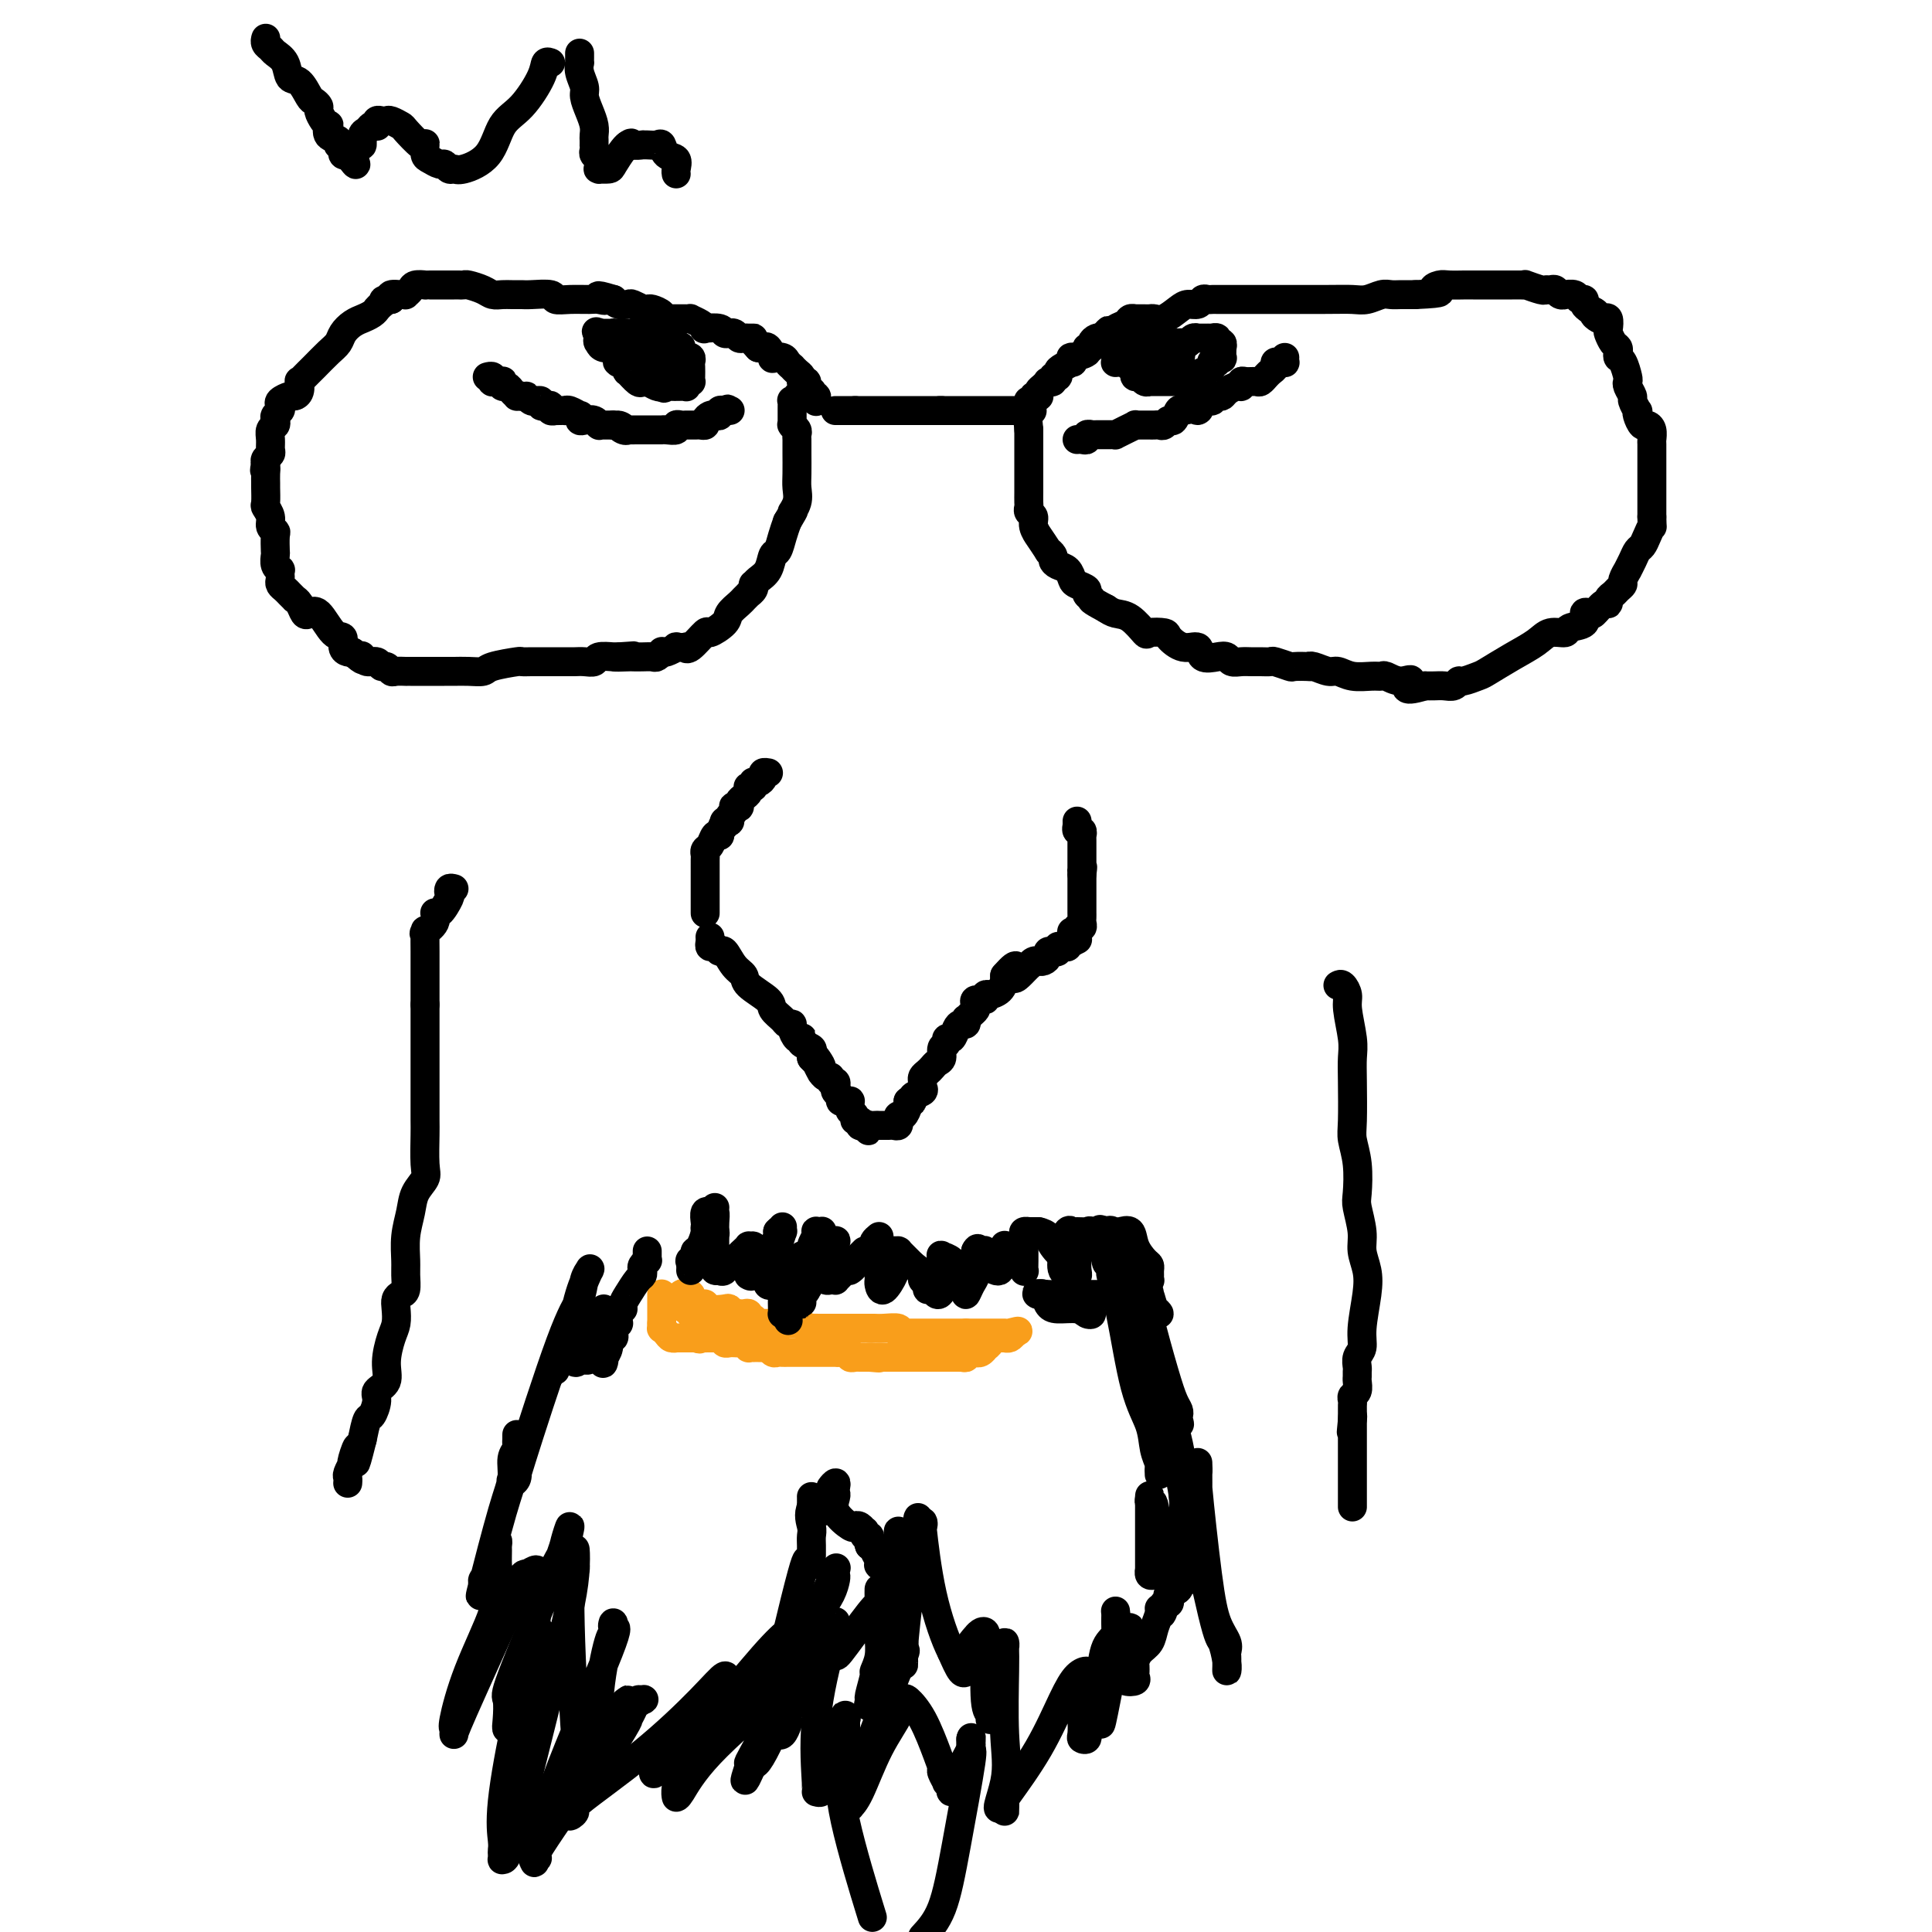 <svg viewBox='0 0 400 400' version='1.1' xmlns='http://www.w3.org/2000/svg' xmlns:xlink='http://www.w3.org/1999/xlink'><g fill='none' stroke='#F99E1B' stroke-width='6' stroke-linecap='round' stroke-linejoin='round'><path d='M137,268c0.000,-0.092 0.000,-0.183 0,0c0.000,0.183 0.000,0.642 0,1c0.000,0.358 0.000,0.617 0,1c0.000,0.383 0.000,0.890 0,1c0.000,0.110 0.000,-0.178 0,0c0.000,0.178 0.000,0.821 0,1c0.000,0.179 0.000,-0.106 0,0c0.000,0.106 0.000,0.602 0,1c0.000,0.398 0.000,0.699 0,1'/><path d='M137,274c-0.004,0.864 -0.012,0.025 0,0c0.012,-0.025 0.046,0.764 0,1c-0.046,0.236 -0.171,-0.080 0,0c0.171,0.080 0.638,0.557 1,1c0.362,0.443 0.618,0.851 1,1c0.382,0.149 0.891,0.040 1,0c0.109,-0.040 -0.182,-0.011 0,0c0.182,0.011 0.837,0.003 1,0c0.163,-0.003 -0.167,-0.001 0,0c0.167,0.001 0.832,0.000 1,0c0.168,-0.000 -0.161,-0.000 0,0c0.161,0.000 0.813,0.000 1,0c0.187,-0.000 -0.089,-0.000 0,0c0.089,0.000 0.545,0.000 1,0'/><path d='M144,277c1.250,0.464 0.874,0.124 1,0c0.126,-0.124 0.754,-0.033 1,0c0.246,0.033 0.108,0.009 0,0c-0.108,-0.009 -0.188,-0.002 0,0c0.188,0.002 0.643,-0.000 1,0c0.357,0.000 0.616,0.004 1,0c0.384,-0.004 0.891,-0.015 1,0c0.109,0.015 -0.182,0.057 0,0c0.182,-0.057 0.836,-0.211 1,0c0.164,0.211 -0.163,0.789 0,1c0.163,0.211 0.817,0.056 1,0c0.183,-0.056 -0.105,-0.011 0,0c0.105,0.011 0.601,-0.011 1,0c0.399,0.011 0.699,0.056 1,0c0.301,-0.056 0.602,-0.211 1,0c0.398,0.211 0.894,0.789 1,1c0.106,0.211 -0.179,0.057 0,0c0.179,-0.057 0.821,-0.015 1,0c0.179,0.015 -0.107,0.004 0,0c0.107,-0.004 0.606,-0.001 1,0c0.394,0.001 0.683,0.000 1,0c0.317,-0.000 0.662,-0.000 1,0c0.338,0.000 0.669,0.000 1,0'/><path d='M160,279c2.488,0.249 0.708,-0.130 0,0c-0.708,0.130 -0.343,0.767 0,1c0.343,0.233 0.666,0.062 1,0c0.334,-0.062 0.681,-0.017 1,0c0.319,0.017 0.611,0.004 1,0c0.389,-0.004 0.874,-0.001 1,0c0.126,0.001 -0.107,0.000 0,0c0.107,-0.000 0.555,-0.000 1,0c0.445,0.000 0.889,0.000 1,0c0.111,-0.000 -0.110,-0.000 0,0c0.110,0.000 0.551,0.000 1,0c0.449,-0.000 0.907,-0.000 1,0c0.093,0.000 -0.179,0.000 0,0c0.179,-0.000 0.808,-0.000 1,0c0.192,0.000 -0.054,0.000 0,0c0.054,-0.000 0.406,-0.000 1,0c0.594,0.000 1.429,0.000 2,0c0.571,-0.000 0.879,-0.001 1,0c0.121,0.001 0.056,0.004 0,0c-0.056,-0.004 -0.102,-0.015 0,0c0.102,0.015 0.352,0.057 1,0c0.648,-0.057 1.693,-0.211 2,0c0.307,0.211 -0.125,0.789 0,1c0.125,0.211 0.807,0.057 1,0c0.193,-0.057 -0.103,-0.015 0,0c0.103,0.015 0.605,0.004 1,0c0.395,-0.004 0.684,-0.001 1,0c0.316,0.001 0.658,0.001 1,0'/><path d='M180,281c3.338,0.309 1.682,0.083 1,0c-0.682,-0.083 -0.390,-0.022 0,0c0.390,0.022 0.878,0.006 1,0c0.122,-0.006 -0.121,-0.002 0,0c0.121,0.002 0.607,0.000 1,0c0.393,-0.000 0.693,-0.000 1,0c0.307,0.000 0.621,0.000 1,0c0.379,-0.000 0.822,-0.000 1,0c0.178,0.000 0.090,0.000 0,0c-0.090,-0.000 -0.183,-0.000 0,0c0.183,0.000 0.640,0.000 1,0c0.360,-0.000 0.622,-0.000 1,0c0.378,0.000 0.871,0.000 1,0c0.129,-0.000 -0.105,-0.000 0,0c0.105,0.000 0.549,0.000 1,0c0.451,-0.000 0.908,-0.000 1,0c0.092,0.000 -0.183,0.000 0,0c0.183,-0.000 0.823,-0.000 1,0c0.177,0.000 -0.110,0.000 0,0c0.110,-0.000 0.617,-0.000 1,0c0.383,0.000 0.641,0.000 1,0c0.359,-0.000 0.817,-0.000 1,0c0.183,0.000 0.090,0.000 0,0c-0.090,0.000 -0.178,0.000 0,0c0.178,0.000 0.622,0.000 1,0c0.378,0.000 0.689,0.000 1,0'/><path d='M197,281c2.813,0.004 1.345,0.015 1,0c-0.345,-0.015 0.433,-0.057 1,0c0.567,0.057 0.922,0.211 1,0c0.078,-0.211 -0.120,-0.788 0,-1c0.120,-0.212 0.558,-0.061 1,0c0.442,0.061 0.888,0.031 1,0c0.112,-0.031 -0.110,-0.064 0,0c0.110,0.064 0.550,0.224 1,0c0.450,-0.224 0.908,-0.830 1,-1c0.092,-0.170 -0.181,0.098 0,0c0.181,-0.098 0.818,-0.562 1,-1c0.182,-0.438 -0.091,-0.849 0,-1c0.091,-0.151 0.546,-0.040 1,0c0.454,0.040 0.906,0.011 1,0c0.094,-0.011 -0.172,-0.003 0,0c0.172,0.003 0.781,0.002 1,0c0.219,-0.002 0.048,-0.003 0,0c-0.048,0.003 0.028,0.011 0,0c-0.028,-0.011 -0.162,-0.041 0,0c0.162,0.041 0.618,0.155 1,0c0.382,-0.155 0.691,-0.577 1,-1'/><path d='M210,276c1.845,-0.774 -0.043,-0.207 -1,0c-0.957,0.207 -0.982,0.056 -1,0c-0.018,-0.056 -0.028,-0.015 0,0c0.028,0.015 0.095,0.004 0,0c-0.095,-0.004 -0.350,-0.001 -1,0c-0.650,0.001 -1.693,0.000 -2,0c-0.307,-0.000 0.124,-0.000 0,0c-0.124,0.000 -0.803,0.000 -1,0c-0.197,-0.000 0.088,-0.000 0,0c-0.088,0.000 -0.548,0.000 -1,0c-0.452,-0.000 -0.894,-0.000 -1,0c-0.106,0.000 0.125,0.000 0,0c-0.125,-0.000 -0.607,-0.000 -1,0c-0.393,0.000 -0.696,0.000 -1,0'/><path d='M200,276c-1.483,0.000 -0.189,0.000 0,0c0.189,-0.000 -0.727,-0.000 -1,0c-0.273,0.000 0.098,0.000 0,0c-0.098,-0.000 -0.666,-0.000 -1,0c-0.334,0.000 -0.436,0.000 -1,0c-0.564,-0.000 -1.591,-0.000 -2,0c-0.409,0.000 -0.200,0.000 0,0c0.200,-0.000 0.390,-0.000 0,0c-0.390,0.000 -1.361,0.000 -2,0c-0.639,-0.000 -0.945,-0.000 -1,0c-0.055,0.000 0.140,0.000 0,0c-0.140,-0.000 -0.614,-0.000 -1,0c-0.386,0.000 -0.682,0.001 -1,0c-0.318,-0.001 -0.657,-0.004 -1,0c-0.343,0.004 -0.690,0.015 -1,0c-0.310,-0.015 -0.582,-0.057 -1,0c-0.418,0.057 -0.980,0.211 -1,0c-0.020,-0.211 0.503,-0.789 0,-1c-0.503,-0.211 -2.033,-0.057 -3,0c-0.967,0.057 -1.372,0.015 -2,0c-0.628,-0.015 -1.478,-0.004 -2,0c-0.522,0.004 -0.717,0.001 -1,0c-0.283,-0.001 -0.654,-0.000 -1,0c-0.346,0.000 -0.667,0.000 -1,0c-0.333,-0.000 -0.679,-0.000 -1,0c-0.321,0.000 -0.616,0.000 -1,0c-0.384,-0.000 -0.855,-0.000 -1,0c-0.145,0.000 0.038,0.000 0,0c-0.038,-0.000 -0.297,-0.000 -1,0c-0.703,0.000 -1.852,0.000 -3,0'/><path d='M169,275c-4.748,-0.150 -1.117,-0.026 0,0c1.117,0.026 -0.279,-0.046 -1,0c-0.721,0.046 -0.767,0.208 -1,0c-0.233,-0.208 -0.654,-0.788 -1,-1c-0.346,-0.212 -0.616,-0.057 -1,0c-0.384,0.057 -0.881,0.015 -1,0c-0.119,-0.015 0.140,-0.004 0,0c-0.140,0.004 -0.678,0.001 -1,0c-0.322,-0.001 -0.429,-0.000 -1,0c-0.571,0.000 -1.605,0.000 -2,0c-0.395,-0.000 -0.151,-0.000 0,0c0.151,0.000 0.209,0.001 0,0c-0.209,-0.001 -0.686,-0.004 -1,0c-0.314,0.004 -0.465,0.015 -1,0c-0.535,-0.015 -1.452,-0.057 -2,0c-0.548,0.057 -0.725,0.211 -1,0c-0.275,-0.211 -0.647,-0.789 -1,-1c-0.353,-0.211 -0.687,-0.057 -1,0c-0.313,0.057 -0.605,0.015 -1,0c-0.395,-0.015 -0.892,-0.004 -1,0c-0.108,0.004 0.175,0.002 0,0c-0.175,-0.002 -0.807,-0.004 -1,0c-0.193,0.004 0.053,0.015 0,0c-0.053,-0.015 -0.407,-0.057 -1,0c-0.593,0.057 -1.427,0.211 -2,0c-0.573,-0.211 -0.885,-0.788 -1,-1c-0.115,-0.212 -0.033,-0.061 0,0c0.033,0.061 0.016,0.030 0,0'/><path d='M146,272c-3.740,-0.464 -1.591,-0.123 -1,0c0.591,0.123 -0.377,0.029 -1,0c-0.623,-0.029 -0.903,0.006 -1,0c-0.097,-0.006 -0.012,-0.053 0,0c0.012,0.053 -0.050,0.208 0,0c0.050,-0.208 0.210,-0.778 0,-1c-0.210,-0.222 -0.792,-0.097 -1,0c-0.208,0.097 -0.042,0.166 0,0c0.042,-0.166 -0.038,-0.567 0,-1c0.038,-0.433 0.196,-0.900 0,-1c-0.196,-0.100 -0.745,0.165 -1,0c-0.255,-0.165 -0.216,-0.762 0,-1c0.216,-0.238 0.608,-0.119 1,0'/><path d='M142,268c-0.687,-0.607 -0.405,-0.125 0,0c0.405,0.125 0.933,-0.106 1,0c0.067,0.106 -0.325,0.551 0,1c0.325,0.449 1.368,0.904 2,1c0.632,0.096 0.851,-0.167 1,0c0.149,0.167 0.226,0.763 1,1c0.774,0.237 2.245,0.116 3,0c0.755,-0.116 0.793,-0.227 1,0c0.207,0.227 0.581,0.792 1,1c0.419,0.208 0.882,0.060 1,0c0.118,-0.060 -0.108,-0.030 0,0c0.108,0.030 0.551,0.061 1,0c0.449,-0.061 0.904,-0.212 1,0c0.096,0.212 -0.166,0.788 0,1c0.166,0.212 0.762,0.061 1,0c0.238,-0.061 0.119,-0.030 0,0'/></g>
<g fill='none' stroke='#000000' stroke-width='6' stroke-linecap='round' stroke-linejoin='round'><path d='M148,250c-0.453,0.408 -0.906,0.817 -1,1c-0.094,0.183 0.171,0.142 0,0c-0.171,-0.142 -0.777,-0.385 -1,0c-0.223,0.385 -0.064,1.398 0,2c0.064,0.602 0.032,0.792 0,1c-0.032,0.208 -0.065,0.433 0,1c0.065,0.567 0.227,1.475 0,2c-0.227,0.525 -0.845,0.666 -1,1c-0.155,0.334 0.151,0.859 0,1c-0.151,0.141 -0.758,-0.104 -1,0c-0.242,0.104 -0.117,0.556 0,1c0.117,0.444 0.228,0.881 0,1c-0.228,0.119 -0.795,-0.081 -1,0c-0.205,0.081 -0.048,0.444 0,1c0.048,0.556 -0.011,1.305 0,1c0.011,-0.305 0.093,-1.663 0,-2c-0.093,-0.337 -0.362,0.349 0,0c0.362,-0.349 1.355,-1.731 2,-3c0.645,-1.269 0.943,-2.425 1,-3c0.057,-0.575 -0.128,-0.568 0,-1c0.128,-0.432 0.571,-1.301 1,-2c0.429,-0.699 0.846,-1.227 1,-1c0.154,0.227 0.044,1.208 0,2c-0.044,0.792 -0.022,1.396 0,2'/><path d='M148,255c0.155,0.521 0.042,0.325 0,1c-0.042,0.675 -0.012,2.223 0,3c0.012,0.777 0.007,0.783 0,1c-0.007,0.217 -0.017,0.646 0,1c0.017,0.354 0.060,0.633 0,1c-0.060,0.367 -0.223,0.823 0,1c0.223,0.177 0.833,0.076 1,0c0.167,-0.076 -0.110,-0.129 0,0c0.110,0.129 0.607,0.438 1,0c0.393,-0.438 0.684,-1.624 1,-2c0.316,-0.376 0.658,0.057 1,0c0.342,-0.057 0.684,-0.605 1,-1c0.316,-0.395 0.607,-0.639 1,-1c0.393,-0.361 0.890,-0.840 1,-1c0.110,-0.160 -0.167,-0.001 0,0c0.167,0.001 0.778,-0.154 1,0c0.222,0.154 0.056,0.618 0,1c-0.056,0.382 -0.001,0.681 0,1c0.001,0.319 -0.053,0.659 0,1c0.053,0.341 0.213,0.682 0,1c-0.213,0.318 -0.797,0.612 -1,1c-0.203,0.388 -0.023,0.869 0,1c0.023,0.131 -0.109,-0.087 0,0c0.109,0.087 0.460,0.479 1,0c0.540,-0.479 1.268,-1.829 2,-3c0.732,-1.171 1.466,-2.161 2,-3c0.534,-0.839 0.867,-1.525 1,-2c0.133,-0.475 0.067,-0.737 0,-1'/><path d='M161,255c1.154,-1.313 1.038,-0.094 1,0c-0.038,0.094 0.000,-0.936 0,-1c-0.000,-0.064 -0.038,0.838 0,1c0.038,0.162 0.154,-0.416 0,0c-0.154,0.416 -0.577,1.827 -1,3c-0.423,1.173 -0.846,2.107 -1,3c-0.154,0.893 -0.040,1.745 0,2c0.040,0.255 0.007,-0.089 0,0c-0.007,0.089 0.012,0.609 0,1c-0.012,0.391 -0.057,0.652 0,1c0.057,0.348 0.215,0.784 0,1c-0.215,0.216 -0.804,0.211 -1,0c-0.196,-0.211 -0.000,-0.630 0,-1c0.000,-0.370 -0.196,-0.691 0,-1c0.196,-0.309 0.784,-0.605 1,-1c0.216,-0.395 0.061,-0.888 0,-1c-0.061,-0.112 -0.027,0.156 0,0c0.027,-0.156 0.046,-0.737 0,-1c-0.046,-0.263 -0.156,-0.207 0,0c0.156,0.207 0.578,0.567 1,1c0.422,0.433 0.844,0.939 1,2c0.156,1.061 0.044,2.677 0,4c-0.044,1.323 -0.022,2.355 0,3c0.022,0.645 0.044,0.904 0,1c-0.044,0.096 -0.156,0.027 0,0c0.156,-0.027 0.578,-0.014 1,0'/><path d='M163,272c0.328,2.678 0.148,0.873 0,0c-0.148,-0.873 -0.264,-0.815 0,-1c0.264,-0.185 0.907,-0.613 1,-1c0.093,-0.387 -0.365,-0.734 0,-1c0.365,-0.266 1.551,-0.451 2,-1c0.449,-0.549 0.160,-1.463 0,-2c-0.160,-0.537 -0.190,-0.696 0,-1c0.190,-0.304 0.602,-0.754 1,-1c0.398,-0.246 0.782,-0.287 1,0c0.218,0.287 0.269,0.903 0,1c-0.269,0.097 -0.857,-0.323 -1,0c-0.143,0.323 0.158,1.390 0,2c-0.158,0.610 -0.774,0.762 -1,1c-0.226,0.238 -0.060,0.561 0,1c0.060,0.439 0.015,0.994 0,1c-0.015,0.006 -0.001,-0.536 0,-1c0.001,-0.464 -0.010,-0.849 0,-1c0.010,-0.151 0.041,-0.069 0,0c-0.041,0.069 -0.156,0.123 0,0c0.156,-0.123 0.581,-0.424 1,-1c0.419,-0.576 0.831,-1.426 1,-2c0.169,-0.574 0.094,-0.872 0,-1c-0.094,-0.128 -0.208,-0.087 0,0c0.208,0.087 0.736,0.219 1,0c0.264,-0.219 0.263,-0.790 0,-1c-0.263,-0.210 -0.790,-0.060 -1,0c-0.210,0.060 -0.105,0.030 0,0'/><path d='M168,263c0.773,-1.345 0.206,-0.208 0,0c-0.206,0.208 -0.051,-0.512 0,-1c0.051,-0.488 -0.000,-0.743 0,-1c0.000,-0.257 0.053,-0.518 0,-1c-0.053,-0.482 -0.211,-1.187 0,-2c0.211,-0.813 0.792,-1.734 1,-2c0.208,-0.266 0.043,0.124 0,0c-0.043,-0.124 0.037,-0.762 0,-1c-0.037,-0.238 -0.191,-0.076 0,0c0.191,0.076 0.728,0.065 1,0c0.272,-0.065 0.280,-0.185 0,0c-0.280,0.185 -0.849,0.675 -1,1c-0.151,0.325 0.115,0.484 0,1c-0.115,0.516 -0.612,1.389 -1,2c-0.388,0.611 -0.666,0.959 -1,1c-0.334,0.041 -0.724,-0.226 -1,0c-0.276,0.226 -0.439,0.947 0,1c0.439,0.053 1.480,-0.560 2,-1c0.520,-0.440 0.518,-0.708 1,-1c0.482,-0.292 1.450,-0.608 2,-1c0.550,-0.392 0.684,-0.859 1,-1c0.316,-0.141 0.813,0.046 1,0c0.187,-0.046 0.064,-0.324 0,0c-0.064,0.324 -0.069,1.252 0,2c0.069,0.748 0.211,1.317 0,2c-0.211,0.683 -0.775,1.481 -1,2c-0.225,0.519 -0.113,0.760 0,1'/><path d='M172,264c0.058,1.099 0.201,0.347 0,0c-0.201,-0.347 -0.748,-0.288 -1,0c-0.252,0.288 -0.208,0.807 0,1c0.208,0.193 0.580,0.062 1,0c0.420,-0.062 0.887,-0.055 1,0c0.113,0.055 -0.127,0.158 0,0c0.127,-0.158 0.622,-0.578 1,-1c0.378,-0.422 0.641,-0.848 1,-1c0.359,-0.152 0.814,-0.031 1,0c0.186,0.031 0.102,-0.030 0,0c-0.102,0.030 -0.221,0.149 0,0c0.221,-0.149 0.781,-0.565 1,-1c0.219,-0.435 0.097,-0.887 0,-1c-0.097,-0.113 -0.170,0.114 0,0c0.170,-0.114 0.584,-0.569 1,-1c0.416,-0.431 0.833,-0.837 1,-1c0.167,-0.163 0.083,-0.081 0,0'/><path d='M182,256c-0.420,0.344 -0.841,0.689 -1,1c-0.159,0.311 -0.057,0.589 0,1c0.057,0.411 0.068,0.955 0,1c-0.068,0.045 -0.214,-0.410 0,0c0.214,0.410 0.789,1.683 1,2c0.211,0.317 0.056,-0.322 0,0c-0.056,0.322 -0.015,1.606 0,2c0.015,0.394 0.004,-0.103 0,0c-0.004,0.103 0.001,0.805 0,1c-0.001,0.195 -0.007,-0.116 0,0c0.007,0.116 0.026,0.658 0,1c-0.026,0.342 -0.098,0.482 0,1c0.098,0.518 0.366,1.414 1,1c0.634,-0.414 1.633,-2.139 2,-3c0.367,-0.861 0.102,-0.858 0,-1c-0.102,-0.142 -0.041,-0.431 0,-1c0.041,-0.569 0.064,-1.420 0,-2c-0.064,-0.580 -0.214,-0.888 0,-1c0.214,-0.112 0.792,-0.028 1,0c0.208,0.028 0.048,-0.001 0,0c-0.048,0.001 0.018,0.031 0,0c-0.018,-0.031 -0.120,-0.124 0,0c0.120,0.124 0.463,0.464 1,1c0.537,0.536 1.269,1.268 2,2'/><path d='M189,262c1.089,0.713 1.811,1.496 2,2c0.189,0.504 -0.157,0.727 0,1c0.157,0.273 0.816,0.594 1,1c0.184,0.406 -0.108,0.897 0,1c0.108,0.103 0.618,-0.182 1,0c0.382,0.182 0.638,0.830 1,1c0.362,0.170 0.829,-0.139 1,-1c0.171,-0.861 0.046,-2.273 0,-3c-0.046,-0.727 -0.014,-0.770 0,-1c0.014,-0.230 0.010,-0.648 0,-1c-0.010,-0.352 -0.027,-0.638 0,-1c0.027,-0.362 0.098,-0.802 0,-1c-0.098,-0.198 -0.363,-0.155 0,0c0.363,0.155 1.355,0.423 2,1c0.645,0.577 0.944,1.463 1,2c0.056,0.537 -0.129,0.724 0,1c0.129,0.276 0.573,0.642 1,1c0.427,0.358 0.836,0.707 1,1c0.164,0.293 0.082,0.531 0,1c-0.082,0.469 -0.166,1.170 0,1c0.166,-0.170 0.580,-1.211 1,-2c0.420,-0.789 0.845,-1.325 1,-2c0.155,-0.675 0.042,-1.487 0,-2c-0.042,-0.513 -0.011,-0.725 0,-1c0.011,-0.275 0.003,-0.612 0,-1c-0.003,-0.388 -0.001,-0.825 0,-1c0.001,-0.175 0.000,-0.087 0,0'/><path d='M202,259c0.471,-1.050 0.647,-0.173 1,0c0.353,0.173 0.882,-0.356 1,0c0.118,0.356 -0.175,1.599 0,2c0.175,0.401 0.818,-0.039 1,0c0.182,0.039 -0.096,0.559 0,1c0.096,0.441 0.565,0.805 1,1c0.435,0.195 0.834,0.220 1,0c0.166,-0.220 0.097,-0.687 0,-1c-0.097,-0.313 -0.223,-0.472 0,-1c0.223,-0.528 0.795,-1.425 1,-2c0.205,-0.575 0.044,-0.827 0,-1c-0.044,-0.173 0.029,-0.268 0,0c-0.029,0.268 -0.162,0.898 0,1c0.162,0.102 0.618,-0.325 1,0c0.382,0.325 0.691,1.403 1,2c0.309,0.597 0.619,0.715 1,1c0.381,0.285 0.835,0.739 1,1c0.165,0.261 0.043,0.329 0,0c-0.043,-0.329 -0.007,-1.055 0,-2c0.007,-0.945 -0.014,-2.110 0,-3c0.014,-0.890 0.062,-1.507 0,-2c-0.062,-0.493 -0.233,-0.864 0,-1c0.233,-0.136 0.870,-0.037 1,0c0.130,0.037 -0.249,0.010 0,0c0.249,-0.010 1.124,-0.005 2,0'/><path d='M215,255c0.901,0.156 1.653,0.547 2,1c0.347,0.453 0.288,0.968 1,2c0.712,1.032 2.195,2.582 3,3c0.805,0.418 0.934,-0.297 1,0c0.066,0.297 0.070,1.604 0,2c-0.070,0.396 -0.214,-0.121 0,0c0.214,0.121 0.786,0.880 1,1c0.214,0.120 0.072,-0.398 0,-1c-0.072,-0.602 -0.073,-1.290 0,-2c0.073,-0.710 0.218,-1.444 0,-2c-0.218,-0.556 -0.801,-0.933 -1,-1c-0.199,-0.067 -0.014,0.177 0,0c0.014,-0.177 -0.142,-0.775 0,-1c0.142,-0.225 0.583,-0.075 1,0c0.417,0.075 0.812,0.076 1,0c0.188,-0.076 0.170,-0.230 1,0c0.830,0.230 2.509,0.845 3,1c0.491,0.155 -0.208,-0.150 0,0c0.208,0.150 1.321,0.754 2,1c0.679,0.246 0.925,0.135 1,0c0.075,-0.135 -0.021,-0.295 0,0c0.021,0.295 0.159,1.046 0,1c-0.159,-0.046 -0.614,-0.888 -1,-2c-0.386,-1.112 -0.701,-2.494 -1,-3c-0.299,-0.506 -0.580,-0.136 -1,0c-0.420,0.136 -0.977,0.039 -1,0c-0.023,-0.039 0.489,-0.019 1,0'/><path d='M228,255c-0.468,-0.724 -0.139,-0.533 0,0c0.139,0.533 0.088,1.409 0,2c-0.088,0.591 -0.213,0.897 0,1c0.213,0.103 0.763,0.003 1,0c0.237,-0.003 0.162,0.090 0,0c-0.162,-0.090 -0.411,-0.363 -1,-1c-0.589,-0.637 -1.520,-1.637 -2,-2c-0.480,-0.363 -0.511,-0.087 -1,0c-0.489,0.087 -1.437,-0.014 -2,0c-0.563,0.014 -0.741,0.143 -1,0c-0.259,-0.143 -0.598,-0.559 -1,0c-0.402,0.559 -0.866,2.094 -1,3c-0.134,0.906 0.063,1.184 0,2c-0.063,0.816 -0.384,2.169 0,3c0.384,0.831 1.475,1.140 2,2c0.525,0.860 0.485,2.273 1,3c0.515,0.727 1.585,0.770 2,1c0.415,0.230 0.174,0.646 0,1c-0.174,0.354 -0.280,0.645 0,1c0.280,0.355 0.948,0.773 1,1c0.052,0.227 -0.511,0.264 -1,0c-0.489,-0.264 -0.905,-0.827 -2,-1c-1.095,-0.173 -2.868,0.045 -4,0c-1.132,-0.045 -1.624,-0.352 -2,-1c-0.376,-0.648 -0.637,-1.638 -1,-2c-0.363,-0.362 -0.829,-0.097 -1,0c-0.171,0.097 -0.046,0.026 0,0c0.046,-0.026 0.013,-0.007 0,0c-0.013,0.007 -0.007,0.004 0,0'/><path d='M215,268c-1.288,-0.309 0.491,-0.083 2,0c1.509,0.083 2.748,0.022 4,0c1.252,-0.022 2.518,-0.006 4,0c1.482,0.006 3.182,0.003 4,0c0.818,-0.003 0.755,-0.008 1,0c0.245,0.008 0.799,0.027 1,0c0.201,-0.027 0.050,-0.099 0,0c-0.050,0.099 0.001,0.369 0,0c-0.001,-0.369 -0.054,-1.377 0,-3c0.054,-1.623 0.214,-3.861 0,-5c-0.214,-1.139 -0.802,-1.180 -1,-2c-0.198,-0.820 -0.008,-2.418 0,-3c0.008,-0.582 -0.168,-0.147 0,0c0.168,0.147 0.678,0.008 1,0c0.322,-0.008 0.454,0.116 1,0c0.546,-0.116 1.505,-0.473 2,0c0.495,0.473 0.525,1.776 1,3c0.475,1.224 1.395,2.370 2,3c0.605,0.630 0.895,0.743 1,1c0.105,0.257 0.025,0.657 0,1c-0.025,0.343 0.005,0.629 0,1c-0.005,0.371 -0.046,0.828 0,1c0.046,0.172 0.177,0.058 0,0c-0.177,-0.058 -0.664,-0.062 -1,0c-0.336,0.062 -0.521,0.188 -1,0c-0.479,-0.188 -1.252,-0.690 -2,-1c-0.748,-0.310 -1.471,-0.430 -2,-1c-0.529,-0.570 -0.866,-1.592 -1,-2c-0.134,-0.408 -0.067,-0.204 0,0'/><path d='M231,261c-0.934,-0.466 0.233,-0.132 1,0c0.767,0.132 1.136,0.063 2,1c0.864,0.937 2.222,2.882 3,4c0.778,1.118 0.976,1.409 1,2c0.024,0.591 -0.126,1.483 0,2c0.126,0.517 0.528,0.661 1,1c0.472,0.339 1.013,0.873 1,1c-0.013,0.127 -0.579,-0.154 -1,-1c-0.421,-0.846 -0.698,-2.256 -1,-3c-0.302,-0.744 -0.630,-0.821 -1,-1c-0.370,-0.179 -0.783,-0.461 -1,-1c-0.217,-0.539 -0.237,-1.336 0,-1c0.237,0.336 0.733,1.806 1,3c0.267,1.194 0.306,2.113 1,5c0.694,2.887 2.041,7.741 3,11c0.959,3.259 1.528,4.922 2,6c0.472,1.078 0.846,1.572 1,2c0.154,0.428 0.087,0.790 0,1c-0.087,0.210 -0.195,0.266 0,1c0.195,0.734 0.691,2.145 -1,-1c-1.691,-3.145 -5.571,-10.847 -8,-16c-2.429,-5.153 -3.408,-7.758 -4,-10c-0.592,-2.242 -0.796,-4.121 -1,-6'/><path d='M230,261c-2.374,-4.917 -1.310,-1.210 -1,0c0.310,1.210 -0.133,-0.079 0,0c0.133,0.079 0.841,1.524 1,2c0.159,0.476 -0.232,-0.018 0,1c0.232,1.018 1.085,3.547 2,8c0.915,4.453 1.891,10.828 3,15c1.109,4.172 2.350,6.140 3,8c0.650,1.860 0.710,3.612 1,5c0.290,1.388 0.810,2.413 1,3c0.190,0.587 0.051,0.735 0,1c-0.051,0.265 -0.013,0.645 0,1c0.013,0.355 0.003,0.683 0,-1c-0.003,-1.683 0.002,-5.377 0,-8c-0.002,-2.623 -0.013,-4.177 0,-5c0.013,-0.823 0.048,-0.917 0,-1c-0.048,-0.083 -0.178,-0.156 0,0c0.178,0.156 0.664,0.542 1,1c0.336,0.458 0.523,0.989 1,2c0.477,1.011 1.244,2.503 2,6c0.756,3.497 1.502,8.999 2,12c0.498,3.001 0.749,3.500 1,4'/><path d='M247,315c1.079,3.894 0.275,1.631 0,1c-0.275,-0.631 -0.021,0.372 0,1c0.021,0.628 -0.190,0.883 0,1c0.190,0.117 0.783,0.096 1,0c0.217,-0.096 0.058,-0.268 0,-2c-0.058,-1.732 -0.016,-5.024 0,-7c0.016,-1.976 0.004,-2.637 0,-3c-0.004,-0.363 -0.001,-0.428 0,-1c0.001,-0.572 -0.001,-1.650 0,-2c0.001,-0.350 0.006,0.028 0,0c-0.006,-0.028 -0.024,-0.461 0,0c0.024,0.461 0.091,1.818 0,2c-0.091,0.182 -0.340,-0.810 0,3c0.340,3.810 1.268,12.421 2,18c0.732,5.579 1.268,8.125 2,10c0.732,1.875 1.660,3.079 2,4c0.340,0.921 0.091,1.558 0,2c-0.091,0.442 -0.024,0.689 0,1c0.024,0.311 0.003,0.685 0,1c-0.003,0.315 0.010,0.571 0,1c-0.010,0.429 -0.045,1.032 0,1c0.045,-0.032 0.170,-0.699 0,-2c-0.170,-1.301 -0.634,-3.236 -1,-4c-0.366,-0.764 -0.634,-0.357 -2,-6c-1.366,-5.643 -3.830,-17.337 -5,-22c-1.170,-4.663 -1.046,-2.294 -1,-2c0.046,0.294 0.013,-1.487 0,-2c-0.013,-0.513 -0.007,0.244 0,1'/><path d='M245,309c-1.360,-5.751 -0.259,-1.629 0,1c0.259,2.629 -0.323,3.766 0,5c0.323,1.234 1.552,2.564 2,4c0.448,1.436 0.117,2.976 0,4c-0.117,1.024 -0.020,1.531 0,2c0.020,0.469 -0.038,0.901 0,1c0.038,0.099 0.171,-0.135 0,0c-0.171,0.135 -0.647,0.637 -1,1c-0.353,0.363 -0.582,0.585 -1,0c-0.418,-0.585 -1.026,-1.978 -2,-3c-0.974,-1.022 -2.313,-1.674 -3,-4c-0.687,-2.326 -0.720,-6.328 -1,-8c-0.280,-1.672 -0.807,-1.015 -1,-1c-0.193,0.015 -0.052,-0.613 0,-1c0.052,-0.387 0.014,-0.535 0,0c-0.014,0.535 -0.004,1.753 0,2c0.004,0.247 0.001,-0.476 0,1c-0.001,1.476 -0.000,5.151 0,7c0.000,1.849 -0.001,1.872 0,2c0.001,0.128 0.003,0.361 0,1c-0.003,0.639 -0.012,1.685 0,2c0.012,0.315 0.045,-0.103 0,0c-0.045,0.103 -0.170,0.725 0,1c0.170,0.275 0.633,0.204 1,0c0.367,-0.204 0.637,-0.541 1,-1c0.363,-0.459 0.819,-1.041 1,-2c0.181,-0.959 0.087,-2.297 0,-3c-0.087,-0.703 -0.168,-0.772 0,-1c0.168,-0.228 0.584,-0.614 1,-1'/><path d='M242,318c0.575,-1.692 0.011,-1.923 0,-2c-0.011,-0.077 0.529,-0.001 1,0c0.471,0.001 0.872,-0.073 1,0c0.128,0.073 -0.017,0.293 0,1c0.017,0.707 0.197,1.901 0,3c-0.197,1.099 -0.772,2.102 -1,3c-0.228,0.898 -0.111,1.691 0,2c0.111,0.309 0.216,0.136 0,0c-0.216,-0.136 -0.751,-0.233 -1,0c-0.249,0.233 -0.211,0.796 0,1c0.211,0.204 0.594,0.047 1,0c0.406,-0.047 0.833,0.015 1,0c0.167,-0.015 0.073,-0.106 0,0c-0.073,0.106 -0.124,0.411 0,1c0.124,0.589 0.422,1.463 0,2c-0.422,0.537 -1.563,0.736 -2,1c-0.437,0.264 -0.170,0.593 0,1c0.170,0.407 0.241,0.893 0,1c-0.241,0.107 -0.796,-0.163 -1,0c-0.204,0.163 -0.058,0.761 0,1c0.058,0.239 0.029,0.120 0,0'/><path d='M241,333c-0.705,2.607 -0.966,0.623 -1,0c-0.034,-0.623 0.159,0.113 0,1c-0.159,0.887 -0.669,1.925 -1,3c-0.331,1.075 -0.481,2.187 -1,3c-0.519,0.813 -1.407,1.327 -2,2c-0.593,0.673 -0.891,1.504 -1,2c-0.109,0.496 -0.027,0.658 0,1c0.027,0.342 0.000,0.863 0,1c-0.000,0.137 0.025,-0.111 0,0c-0.025,0.111 -0.102,0.581 0,1c0.102,0.419 0.381,0.787 0,1c-0.381,0.213 -1.423,0.271 -2,0c-0.577,-0.271 -0.691,-0.871 -1,-1c-0.309,-0.129 -0.815,0.211 -1,-1c-0.185,-1.211 -0.050,-3.974 0,-6c0.050,-2.026 0.015,-3.314 0,-4c-0.015,-0.686 -0.011,-0.770 0,-1c0.011,-0.230 0.027,-0.607 0,-1c-0.027,-0.393 -0.097,-0.803 0,0c0.097,0.803 0.362,2.820 0,4c-0.362,1.180 -1.351,1.524 -2,3c-0.649,1.476 -0.958,4.084 -1,6c-0.042,1.916 0.184,3.140 0,4c-0.184,0.860 -0.779,1.355 -1,2c-0.221,0.645 -0.070,1.441 0,2c0.070,0.559 0.057,0.881 0,1c-0.057,0.119 -0.159,0.034 0,0c0.159,-0.034 0.580,-0.017 1,0'/><path d='M228,356c-0.331,2.672 0.343,-0.647 1,-4c0.657,-3.353 1.299,-6.740 2,-9c0.701,-2.260 1.462,-3.393 2,-4c0.538,-0.607 0.852,-0.688 1,-1c0.148,-0.312 0.131,-0.856 0,-1c-0.131,-0.144 -0.375,0.113 -1,1c-0.625,0.887 -1.632,2.403 -2,4c-0.368,1.597 -0.099,3.274 -1,6c-0.901,2.726 -2.972,6.499 -4,8c-1.028,1.501 -1.011,0.728 -1,1c0.011,0.272 0.017,1.588 0,2c-0.017,0.412 -0.057,-0.080 0,0c0.057,0.080 0.210,0.731 0,1c-0.210,0.269 -0.785,0.157 -1,0c-0.215,-0.157 -0.072,-0.360 0,-1c0.072,-0.640 0.073,-1.716 0,-3c-0.073,-1.284 -0.221,-2.774 0,-4c0.221,-1.226 0.812,-2.188 1,-3c0.188,-0.812 -0.025,-1.474 0,-2c0.025,-0.526 0.290,-0.915 0,-1c-0.290,-0.085 -1.135,0.133 -2,1c-0.865,0.867 -1.748,2.383 -3,5c-1.252,2.617 -2.871,6.335 -5,10c-2.129,3.665 -4.767,7.278 -6,9c-1.233,1.722 -1.063,1.554 -1,2c0.063,0.446 0.017,1.505 0,2c-0.017,0.495 -0.005,0.427 0,0c0.005,-0.427 0.002,-1.214 0,-2'/><path d='M208,373c-2.630,3.683 -0.705,-0.609 0,-4c0.705,-3.391 0.189,-5.880 0,-10c-0.189,-4.120 -0.050,-9.871 0,-13c0.050,-3.129 0.011,-3.635 0,-4c-0.011,-0.365 0.007,-0.587 0,-1c-0.007,-0.413 -0.039,-1.016 0,-1c0.039,0.016 0.150,0.650 0,1c-0.150,0.350 -0.562,0.415 -1,1c-0.438,0.585 -0.902,1.688 -1,3c-0.098,1.312 0.171,2.832 0,4c-0.171,1.168 -0.782,1.985 -1,3c-0.218,1.015 -0.044,2.227 0,3c0.044,0.773 -0.041,1.107 0,1c0.041,-0.107 0.207,-0.655 0,-1c-0.207,-0.345 -0.787,-0.488 -1,-3c-0.213,-2.512 -0.060,-7.392 0,-10c0.060,-2.608 0.026,-2.943 0,-3c-0.026,-0.057 -0.043,0.165 0,0c0.043,-0.165 0.148,-0.715 0,-1c-0.148,-0.285 -0.547,-0.304 -1,0c-0.453,0.304 -0.958,0.932 -1,1c-0.042,0.068 0.379,-0.424 0,0c-0.379,0.424 -1.557,1.763 -2,3c-0.443,1.237 -0.150,2.373 0,3c0.150,0.627 0.156,0.746 0,1c-0.156,0.254 -0.473,0.644 -1,0c-0.527,-0.644 -1.263,-2.322 -2,-4'/><path d='M197,342c-1.250,-2.404 -2.875,-6.915 -4,-12c-1.125,-5.085 -1.750,-10.745 -2,-13c-0.250,-2.255 -0.126,-1.104 0,-1c0.126,0.104 0.254,-0.840 0,-1c-0.254,-0.160 -0.891,0.464 -1,0c-0.109,-0.464 0.310,-2.018 0,1c-0.310,3.018 -1.350,10.607 -2,16c-0.650,5.393 -0.910,8.592 -1,10c-0.090,1.408 -0.010,1.027 0,1c0.010,-0.027 -0.050,0.300 0,1c0.050,0.700 0.209,1.774 0,-2c-0.209,-3.774 -0.787,-12.395 -1,-17c-0.213,-4.605 -0.060,-5.193 0,-6c0.060,-0.807 0.027,-1.831 0,-2c-0.027,-0.169 -0.050,0.518 0,1c0.050,0.482 0.172,0.760 0,1c-0.172,0.240 -0.638,0.442 -1,1c-0.362,0.558 -0.619,1.470 -1,2c-0.381,0.530 -0.886,0.676 -1,1c-0.114,0.324 0.162,0.826 0,1c-0.162,0.174 -0.761,0.018 -1,0c-0.239,-0.018 -0.119,0.100 0,0c0.119,-0.100 0.238,-0.419 0,-1c-0.238,-0.581 -0.833,-1.426 -1,-2c-0.167,-0.574 0.095,-0.878 0,-1c-0.095,-0.122 -0.548,-0.061 -1,0'/><path d='M180,320c-0.325,-0.780 -0.139,-0.730 0,-1c0.139,-0.270 0.231,-0.861 0,-1c-0.231,-0.139 -0.783,0.172 -1,0c-0.217,-0.172 -0.097,-0.828 0,-1c0.097,-0.172 0.172,0.142 0,0c-0.172,-0.142 -0.592,-0.738 -1,-1c-0.408,-0.262 -0.803,-0.189 -1,0c-0.197,0.189 -0.197,0.493 -1,0c-0.803,-0.493 -2.410,-1.783 -3,-3c-0.590,-1.217 -0.162,-2.361 0,-3c0.162,-0.639 0.057,-0.772 0,-1c-0.057,-0.228 -0.066,-0.552 0,-1c0.066,-0.448 0.206,-1.021 0,-1c-0.206,0.021 -0.758,0.636 -1,1c-0.242,0.364 -0.174,0.476 0,1c0.174,0.524 0.454,1.461 0,2c-0.454,0.539 -1.642,0.681 -2,1c-0.358,0.319 0.114,0.816 0,1c-0.114,0.184 -0.815,0.056 -1,0c-0.185,-0.056 0.147,-0.039 0,0c-0.147,0.039 -0.771,0.100 -1,0c-0.229,-0.100 -0.061,-0.361 0,-1c0.061,-0.639 0.016,-1.656 0,-2c-0.016,-0.344 -0.004,-0.016 0,0c0.004,0.016 0.001,-0.281 0,0c-0.001,0.281 -0.001,1.141 0,2'/><path d='M168,312c-0.773,1.583 -0.207,3.041 0,4c0.207,0.959 0.055,1.419 0,2c-0.055,0.581 -0.014,1.284 0,2c0.014,0.716 -0.000,1.447 0,2c0.000,0.553 0.014,0.929 0,1c-0.014,0.071 -0.056,-0.163 0,0c0.056,0.163 0.210,0.725 0,1c-0.210,0.275 -0.784,0.264 -1,0c-0.216,-0.264 -0.076,-0.782 0,-1c0.076,-0.218 0.086,-0.136 0,0c-0.086,0.136 -0.269,0.324 -1,3c-0.731,2.676 -2.011,7.838 -3,12c-0.989,4.162 -1.689,7.323 -2,9c-0.311,1.677 -0.233,1.868 0,2c0.233,0.132 0.622,0.203 1,0c0.378,-0.203 0.746,-0.680 1,-2c0.254,-1.320 0.393,-3.482 1,-5c0.607,-1.518 1.683,-2.393 2,-3c0.317,-0.607 -0.126,-0.947 0,-1c0.126,-0.053 0.821,0.182 1,0c0.179,-0.182 -0.158,-0.781 0,-1c0.158,-0.219 0.812,-0.059 1,0c0.188,0.059 -0.089,0.017 0,0c0.089,-0.017 0.545,-0.008 1,0'/><path d='M169,337c1.254,-1.383 0.388,0.159 0,1c-0.388,0.841 -0.299,0.982 0,1c0.299,0.018 0.806,-0.088 1,0c0.194,0.088 0.075,0.371 0,1c-0.075,0.629 -0.104,1.604 0,2c0.104,0.396 0.343,0.212 1,0c0.657,-0.212 1.731,-0.451 2,0c0.269,0.451 -0.268,1.591 1,0c1.268,-1.591 4.340,-5.912 6,-8c1.660,-2.088 1.909,-1.943 2,-2c0.091,-0.057 0.024,-0.318 0,-1c-0.024,-0.682 -0.007,-1.786 0,-2c0.007,-0.214 0.003,0.462 0,1c-0.003,0.538 -0.005,0.936 0,2c0.005,1.064 0.016,2.793 0,4c-0.016,1.207 -0.061,1.893 0,3c0.061,1.107 0.227,2.634 0,4c-0.227,1.366 -0.848,2.571 -1,3c-0.152,0.429 0.164,0.084 0,1c-0.164,0.916 -0.807,3.095 -1,4c-0.193,0.905 0.063,0.536 0,1c-0.063,0.464 -0.444,1.762 0,1c0.444,-0.762 1.713,-3.583 3,-6c1.287,-2.417 2.592,-4.431 3,-5c0.408,-0.569 -0.083,0.308 0,0c0.083,-0.308 0.738,-1.802 1,-2c0.262,-0.198 0.131,0.901 0,2'/><path d='M187,342c1.043,-1.108 0.150,0.621 -2,6c-2.150,5.379 -5.556,14.408 -7,19c-1.444,4.592 -0.924,4.748 -1,5c-0.076,0.252 -0.748,0.599 -1,1c-0.252,0.401 -0.085,0.854 0,1c0.085,0.146 0.087,-0.017 0,0c-0.087,0.017 -0.263,0.212 0,0c0.263,-0.212 0.963,-0.830 2,-3c1.037,-2.170 2.409,-5.890 4,-9c1.591,-3.110 3.402,-5.609 4,-7c0.598,-1.391 -0.015,-1.673 0,-2c0.015,-0.327 0.659,-0.697 1,-1c0.341,-0.303 0.377,-0.538 1,0c0.623,0.538 1.831,1.851 3,4c1.169,2.149 2.298,5.135 3,7c0.702,1.865 0.977,2.607 1,3c0.023,0.393 -0.206,0.435 0,1c0.206,0.565 0.848,1.653 1,2c0.152,0.347 -0.184,-0.045 0,0c0.184,0.045 0.889,0.528 1,1c0.111,0.472 -0.373,0.932 0,1c0.373,0.068 1.603,-0.258 2,-1c0.397,-0.742 -0.037,-1.900 0,-3c0.037,-1.100 0.546,-2.140 1,-3c0.454,-0.860 0.853,-1.539 1,-2c0.147,-0.461 0.042,-0.703 0,-1c-0.042,-0.297 -0.021,-0.648 0,-1'/><path d='M201,360c0.270,-1.050 -0.055,1.324 0,2c0.055,0.676 0.489,-0.344 0,3c-0.489,3.344 -1.901,11.054 -3,17c-1.099,5.946 -1.885,10.127 -3,13c-1.115,2.873 -2.557,4.436 -4,6'/><path d='M180,395c0.528,1.716 1.056,3.433 0,0c-1.056,-3.433 -3.694,-12.015 -5,-18c-1.306,-5.985 -1.278,-9.374 -1,-12c0.278,-2.626 0.806,-4.489 1,-6c0.194,-1.511 0.054,-2.672 0,-3c-0.054,-0.328 -0.023,0.175 0,0c0.023,-0.175 0.036,-1.029 0,-1c-0.036,0.029 -0.122,0.942 0,1c0.122,0.058 0.450,-0.737 0,0c-0.450,0.737 -1.680,3.006 -2,5c-0.320,1.994 0.269,3.713 0,5c-0.269,1.287 -1.395,2.142 -2,3c-0.605,0.858 -0.688,1.718 -1,2c-0.312,0.282 -0.854,-0.013 -1,0c-0.146,0.013 0.105,0.336 0,-2c-0.105,-2.336 -0.564,-7.331 0,-13c0.564,-5.669 2.151,-12.012 3,-15c0.849,-2.988 0.961,-2.620 1,-3c0.039,-0.380 0.006,-1.509 0,-2c-0.006,-0.491 0.014,-0.344 0,0c-0.014,0.344 -0.062,0.885 0,1c0.062,0.115 0.233,-0.196 0,0c-0.233,0.196 -0.870,0.899 -2,3c-1.130,2.101 -2.751,5.600 -4,8c-1.249,2.400 -2.124,3.700 -3,5'/><path d='M164,353c-1.631,2.971 -1.209,2.899 -1,3c0.209,0.101 0.204,0.376 0,1c-0.204,0.624 -0.607,1.596 -1,2c-0.393,0.404 -0.775,0.241 -1,0c-0.225,-0.241 -0.291,-0.559 0,-2c0.291,-1.441 0.940,-4.005 1,-5c0.060,-0.995 -0.467,-0.421 1,-4c1.467,-3.579 4.930,-11.311 7,-16c2.070,-4.689 2.749,-6.334 3,-7c0.251,-0.666 0.075,-0.353 0,0c-0.075,0.353 -0.047,0.748 0,1c0.047,0.252 0.114,0.363 0,1c-0.114,0.637 -0.409,1.802 -1,3c-0.591,1.198 -1.478,2.429 -2,3c-0.522,0.571 -0.680,0.483 -1,1c-0.320,0.517 -0.804,1.640 -1,2c-0.196,0.360 -0.105,-0.043 0,0c0.105,0.043 0.223,0.531 0,1c-0.223,0.469 -0.788,0.918 -1,1c-0.212,0.082 -0.072,-0.202 0,0c0.072,0.202 0.076,0.890 0,1c-0.076,0.110 -0.232,-0.358 0,-1c0.232,-0.642 0.851,-1.459 1,-2c0.149,-0.541 -0.173,-0.806 0,-1c0.173,-0.194 0.841,-0.319 1,0c0.159,0.319 -0.192,1.080 0,1c0.192,-0.080 0.928,-1.001 -1,4c-1.928,5.001 -6.519,15.923 -9,21c-2.481,5.077 -2.852,4.308 -3,4c-0.148,-0.308 -0.074,-0.154 0,0'/><path d='M156,365c-2.855,6.470 -1.494,2.647 -1,1c0.494,-1.647 0.121,-1.116 0,-1c-0.121,0.116 0.010,-0.182 1,-2c0.990,-1.818 2.839,-5.156 4,-7c1.161,-1.844 1.632,-2.194 2,-3c0.368,-0.806 0.631,-2.067 1,-3c0.369,-0.933 0.844,-1.537 1,-2c0.156,-0.463 -0.007,-0.786 0,-1c0.007,-0.214 0.184,-0.320 0,0c-0.184,0.320 -0.729,1.066 -4,4c-3.271,2.934 -9.269,8.055 -13,12c-3.731,3.945 -5.197,6.713 -6,8c-0.803,1.287 -0.944,1.091 -1,1c-0.056,-0.091 -0.026,-0.077 0,0c0.026,0.077 0.049,0.218 0,0c-0.049,-0.218 -0.172,-0.796 0,-2c0.172,-1.204 0.637,-3.033 1,-5c0.363,-1.967 0.625,-4.071 1,-5c0.375,-0.929 0.863,-0.683 1,-1c0.137,-0.317 -0.078,-1.196 0,-2c0.078,-0.804 0.449,-1.533 0,-1c-0.449,0.533 -1.718,2.328 -3,4c-1.282,1.672 -2.576,3.219 -3,4c-0.424,0.781 0.022,0.794 0,1c-0.022,0.206 -0.511,0.603 -1,1'/><path d='M136,366c-1.229,1.733 -0.803,1.566 1,0c1.803,-1.566 4.983,-4.531 9,-9c4.017,-4.469 8.872,-10.442 12,-14c3.128,-3.558 4.530,-4.702 5,-5c0.470,-0.298 0.009,0.250 0,1c-0.009,0.750 0.433,1.702 0,2c-0.433,0.298 -1.740,-0.060 -3,1c-1.260,1.060 -2.471,3.537 -3,5c-0.529,1.463 -0.376,1.912 -1,3c-0.624,1.088 -2.027,2.813 -3,4c-0.973,1.187 -1.517,1.835 -2,2c-0.483,0.165 -0.903,-0.152 -1,0c-0.097,0.152 0.131,0.773 0,1c-0.131,0.227 -0.621,0.061 -1,0c-0.379,-0.061 -0.649,-0.015 -1,0c-0.351,0.015 -0.785,-0.001 -1,0c-0.215,0.001 -0.213,0.018 0,-1c0.213,-1.018 0.635,-3.071 1,-4c0.365,-0.929 0.672,-0.732 1,-1c0.328,-0.268 0.678,-1.000 1,-2c0.322,-1.000 0.617,-2.269 0,-2c-0.617,0.269 -2.145,2.077 -5,5c-2.855,2.923 -7.039,6.963 -12,11c-4.961,4.037 -10.701,8.072 -13,10c-2.299,1.928 -1.157,1.750 -1,2c0.157,0.250 -0.669,0.929 -1,1c-0.331,0.071 -0.165,-0.464 0,-1'/><path d='M118,375c-4.585,3.430 -0.049,-0.995 2,-3c2.049,-2.005 1.610,-1.588 3,-4c1.390,-2.412 4.610,-7.651 6,-10c1.390,-2.349 0.949,-1.808 1,-2c0.051,-0.192 0.593,-1.117 1,-2c0.407,-0.883 0.680,-1.724 1,-2c0.320,-0.276 0.686,0.014 1,0c0.314,-0.014 0.575,-0.330 0,0c-0.575,0.330 -1.986,1.306 -3,2c-1.014,0.694 -1.630,1.105 -2,2c-0.370,0.895 -0.492,2.275 -1,3c-0.508,0.725 -1.402,0.794 -2,1c-0.598,0.206 -0.901,0.548 -1,1c-0.099,0.452 0.006,1.015 0,1c-0.006,-0.015 -0.122,-0.609 0,-1c0.122,-0.391 0.481,-0.578 1,-1c0.519,-0.422 1.197,-1.080 2,-2c0.803,-0.920 1.730,-2.101 2,-3c0.270,-0.899 -0.117,-1.517 0,-2c0.117,-0.483 0.737,-0.833 1,-1c0.263,-0.167 0.169,-0.153 0,0c-0.169,0.153 -0.412,0.445 -1,2c-0.588,1.555 -1.519,4.371 -5,10c-3.481,5.629 -9.510,14.069 -12,18c-2.490,3.931 -1.441,3.353 -1,3c0.441,-0.353 0.272,-0.480 0,0c-0.272,0.480 -0.649,1.566 0,-1c0.649,-2.566 2.325,-8.783 4,-15'/><path d='M115,369c3.049,-8.313 8.672,-21.094 11,-27c2.328,-5.906 1.362,-4.936 1,-5c-0.362,-0.064 -0.121,-1.160 0,-1c0.121,0.160 0.121,1.577 0,2c-0.121,0.423 -0.362,-0.147 -1,2c-0.638,2.147 -1.673,7.010 -2,12c-0.327,4.990 0.053,10.108 0,13c-0.053,2.892 -0.540,3.560 -1,4c-0.460,0.440 -0.893,0.652 -1,1c-0.107,0.348 0.112,0.833 0,1c-0.112,0.167 -0.557,0.016 -1,0c-0.443,-0.016 -0.886,0.102 -1,0c-0.114,-0.102 0.099,-0.424 0,-2c-0.099,-1.576 -0.510,-4.406 -1,-12c-0.490,-7.594 -1.059,-19.953 -1,-26c0.059,-6.047 0.747,-5.782 1,-6c0.253,-0.218 0.072,-0.919 0,-1c-0.072,-0.081 -0.036,0.460 0,1'/><path d='M119,325c-0.169,-7.634 0.410,-3.720 0,1c-0.410,4.720 -1.809,10.246 -4,19c-2.191,8.754 -5.176,20.735 -7,28c-1.824,7.265 -2.489,9.814 -3,11c-0.511,1.186 -0.868,1.008 -1,1c-0.132,-0.008 -0.038,0.154 0,0c0.038,-0.154 0.019,-0.623 0,-1c-0.019,-0.377 -0.037,-0.661 0,-1c0.037,-0.339 0.128,-0.732 0,-2c-0.128,-1.268 -0.475,-3.409 0,-8c0.475,-4.591 1.774,-11.632 3,-17c1.226,-5.368 2.381,-9.065 3,-11c0.619,-1.935 0.702,-2.110 1,-3c0.298,-0.890 0.809,-2.495 1,-3c0.191,-0.505 0.061,0.092 0,0c-0.061,-0.092 -0.052,-0.872 0,-1c0.052,-0.128 0.147,0.397 0,1c-0.147,0.603 -0.537,1.285 -1,3c-0.463,1.715 -0.999,4.462 -2,7c-1.001,2.538 -2.468,4.867 -3,6c-0.532,1.133 -0.129,1.070 0,1c0.129,-0.070 -0.017,-0.149 0,0c0.017,0.149 0.198,0.525 0,1c-0.198,0.475 -0.774,1.050 -1,1c-0.226,-0.050 -0.102,-0.725 0,-2c0.102,-1.275 0.181,-3.151 0,-4c-0.181,-0.849 -0.623,-0.671 1,-5c1.623,-4.329 5.312,-13.164 9,-22'/><path d='M115,325c1.929,-5.301 1.753,-5.053 2,-6c0.247,-0.947 0.919,-3.091 1,-3c0.081,0.091 -0.427,2.415 -1,4c-0.573,1.585 -1.210,2.432 -2,4c-0.790,1.568 -1.732,3.859 -2,5c-0.268,1.141 0.138,1.132 0,1c-0.138,-0.132 -0.822,-0.386 -1,0c-0.178,0.386 0.148,1.413 0,2c-0.148,0.587 -0.772,0.735 -1,1c-0.228,0.265 -0.061,0.646 0,1c0.061,0.354 0.016,0.682 0,1c-0.016,0.318 -0.004,0.628 0,1c0.004,0.372 0.001,0.807 0,1c-0.001,0.193 -0.000,0.143 0,0c0.000,-0.143 0.000,-0.378 0,-1c-0.000,-0.622 -0.000,-1.630 0,-2c0.000,-0.370 0.000,-0.102 0,0c-0.000,0.102 -0.000,0.039 0,-1c0.000,-1.039 0.002,-3.053 0,-4c-0.002,-0.947 -0.006,-0.825 0,-1c0.006,-0.175 0.022,-0.645 0,-1c-0.022,-0.355 -0.083,-0.596 0,-1c0.083,-0.404 0.309,-0.973 0,-1c-0.309,-0.027 -1.155,0.486 -2,1'/><path d='M109,326c-0.779,-0.713 -1.725,2.005 -2,3c-0.275,0.995 0.122,0.268 -2,5c-2.122,4.732 -6.764,14.925 -9,20c-2.236,5.075 -2.065,5.034 -2,5c0.065,-0.034 0.024,-0.060 0,0c-0.024,0.060 -0.030,0.206 0,0c0.030,-0.206 0.096,-0.765 0,-1c-0.096,-0.235 -0.352,-0.146 0,-2c0.352,-1.854 1.314,-5.652 3,-10c1.686,-4.348 4.098,-9.247 5,-12c0.902,-2.753 0.294,-3.361 0,-4c-0.294,-0.639 -0.275,-1.308 0,-2c0.275,-0.692 0.807,-1.405 1,-2c0.193,-0.595 0.049,-1.070 0,-2c-0.049,-0.930 -0.003,-2.315 0,-3c0.003,-0.685 -0.038,-0.672 0,-1c0.038,-0.328 0.155,-0.999 0,-1c-0.155,-0.001 -0.581,0.668 -1,2c-0.419,1.332 -0.830,3.326 -1,4c-0.170,0.674 -0.098,0.027 0,0c0.098,-0.027 0.222,0.567 0,1c-0.222,0.433 -0.792,0.704 -1,1c-0.208,0.296 -0.056,0.618 0,1c0.056,0.382 0.016,0.823 0,1c-0.016,0.177 -0.008,0.088 0,0'/><path d='M100,329c-0.673,1.823 -0.856,2.380 0,-1c0.856,-3.380 2.751,-10.698 4,-15c1.249,-4.302 1.851,-5.588 2,-7c0.149,-1.412 -0.156,-2.952 0,-4c0.156,-1.048 0.774,-1.606 1,-2c0.226,-0.394 0.061,-0.624 0,-1c-0.061,-0.376 -0.016,-0.897 0,-1c0.016,-0.103 0.004,0.213 0,0c-0.004,-0.213 -0.001,-0.954 0,-1c0.001,-0.046 0.000,0.603 0,1c-0.000,0.397 0.001,0.544 0,1c-0.001,0.456 -0.004,1.223 0,2c0.004,0.777 0.014,1.565 0,2c-0.014,0.435 -0.052,0.516 0,1c0.052,0.484 0.193,1.370 0,2c-0.193,0.630 -0.719,1.004 -1,1c-0.281,-0.004 -0.317,-0.387 0,-1c0.317,-0.613 0.988,-1.455 1,-1c0.012,0.455 -0.634,2.209 1,-3c1.634,-5.209 5.548,-17.381 8,-24c2.452,-6.619 3.443,-7.686 4,-9c0.557,-1.314 0.679,-2.876 1,-4c0.321,-1.124 0.840,-1.809 1,-2c0.160,-0.191 -0.040,0.114 0,0c0.040,-0.114 0.318,-0.646 0,0c-0.318,0.646 -1.234,2.470 -2,5c-0.766,2.530 -1.383,5.765 -2,9'/><path d='M118,277c-0.856,2.660 -1.494,3.309 -2,4c-0.506,0.691 -0.878,1.423 -1,2c-0.122,0.577 0.005,0.998 0,1c-0.005,0.002 -0.142,-0.417 0,-1c0.142,-0.583 0.563,-1.332 1,-2c0.437,-0.668 0.892,-1.256 1,-2c0.108,-0.744 -0.129,-1.645 0,-2c0.129,-0.355 0.624,-0.164 1,0c0.376,0.164 0.633,0.302 1,0c0.367,-0.302 0.844,-1.044 1,-1c0.156,0.044 -0.008,0.874 0,2c0.008,1.126 0.187,2.550 0,3c-0.187,0.450 -0.742,-0.073 -1,0c-0.258,0.073 -0.219,0.741 0,1c0.219,0.259 0.618,0.107 1,-1c0.382,-1.107 0.747,-3.171 1,-4c0.253,-0.829 0.393,-0.423 1,-1c0.607,-0.577 1.679,-2.138 2,-3c0.321,-0.862 -0.110,-1.024 0,-1c0.110,0.024 0.759,0.235 1,0c0.241,-0.235 0.073,-0.917 0,-1c-0.073,-0.083 -0.050,0.431 0,1c0.050,0.569 0.129,1.192 0,2c-0.129,0.808 -0.465,1.802 -1,3c-0.535,1.198 -1.267,2.599 -2,4'/><path d='M122,281c-0.476,1.234 -0.667,0.319 -1,0c-0.333,-0.319 -0.808,-0.041 -1,0c-0.192,0.041 -0.100,-0.156 0,0c0.100,0.156 0.209,0.666 1,0c0.791,-0.666 2.263,-2.508 3,-4c0.737,-1.492 0.737,-2.634 1,-3c0.263,-0.366 0.789,0.044 1,0c0.211,-0.044 0.109,-0.541 0,-1c-0.109,-0.459 -0.224,-0.881 0,-1c0.224,-0.119 0.785,0.065 1,0c0.215,-0.065 0.082,-0.378 0,0c-0.082,0.378 -0.113,1.449 0,2c0.113,0.551 0.370,0.583 0,1c-0.370,0.417 -1.367,1.219 -2,2c-0.633,0.781 -0.902,1.540 -1,2c-0.098,0.460 -0.026,0.621 0,1c0.026,0.379 0.007,0.974 0,1c-0.007,0.026 -0.003,-0.519 0,-1c0.003,-0.481 0.005,-0.900 0,-1c-0.005,-0.100 -0.015,0.119 0,0c0.015,-0.119 0.057,-0.575 0,-1c-0.057,-0.425 -0.211,-0.818 0,-1c0.211,-0.182 0.789,-0.154 1,0c0.211,0.154 0.057,0.433 0,1c-0.057,0.567 -0.015,1.422 0,2c0.015,0.578 0.004,0.879 0,1c-0.004,0.121 -0.002,0.060 0,0'/><path d='M125,281c-0.314,1.686 -0.099,1.400 0,1c0.099,-0.400 0.083,-0.915 0,-1c-0.083,-0.085 -0.232,0.261 0,0c0.232,-0.261 0.846,-1.130 1,-2c0.154,-0.870 -0.151,-1.740 0,-2c0.151,-0.260 0.758,0.089 1,0c0.242,-0.089 0.117,-0.616 0,-1c-0.117,-0.384 -0.228,-0.624 0,-1c0.228,-0.376 0.793,-0.888 1,-1c0.207,-0.112 0.055,0.176 0,0c-0.055,-0.176 -0.015,-0.817 0,-1c0.015,-0.183 0.004,0.090 0,0c-0.004,-0.090 -0.002,-0.545 0,-1'/><path d='M128,272c0.699,-1.578 0.948,-1.025 1,-1c0.052,0.025 -0.091,-0.480 0,-1c0.091,-0.520 0.416,-1.056 1,-2c0.584,-0.944 1.428,-2.295 2,-3c0.572,-0.705 0.871,-0.762 1,-1c0.129,-0.238 0.087,-0.655 0,-1c-0.087,-0.345 -0.219,-0.618 0,-1c0.219,-0.382 0.791,-0.873 1,-1c0.209,-0.127 0.056,0.110 0,0c-0.056,-0.110 -0.015,-0.568 0,-1c0.015,-0.432 0.004,-0.838 0,-1c-0.004,-0.162 -0.002,-0.081 0,0'/><path d='M147,194c0.024,0.300 0.047,0.600 0,1c-0.047,0.400 -0.165,0.902 0,1c0.165,0.098 0.612,-0.206 1,0c0.388,0.206 0.717,0.922 1,1c0.283,0.078 0.521,-0.481 1,0c0.479,0.481 1.198,2.001 2,3c0.802,0.999 1.686,1.475 2,2c0.314,0.525 0.059,1.097 1,2c0.941,0.903 3.079,2.136 4,3c0.921,0.864 0.624,1.358 1,2c0.376,0.642 1.424,1.434 2,2c0.576,0.566 0.680,0.908 1,1c0.320,0.092 0.857,-0.067 1,0c0.143,0.067 -0.107,0.361 0,1c0.107,0.639 0.572,1.624 1,2c0.428,0.376 0.819,0.142 1,0c0.181,-0.142 0.154,-0.192 0,0c-0.154,0.192 -0.433,0.626 0,1c0.433,0.374 1.580,0.688 2,1c0.420,0.312 0.113,0.622 0,1c-0.113,0.378 -0.032,0.822 0,1c0.032,0.178 0.016,0.089 0,0'/><path d='M168,219c3.492,3.841 1.723,0.942 1,0c-0.723,-0.942 -0.400,0.072 0,1c0.400,0.928 0.877,1.769 1,2c0.123,0.231 -0.107,-0.149 0,0c0.107,0.149 0.550,0.828 1,1c0.450,0.172 0.905,-0.164 1,0c0.095,0.164 -0.170,0.828 0,1c0.170,0.172 0.777,-0.147 1,0c0.223,0.147 0.064,0.760 0,1c-0.064,0.240 -0.032,0.107 0,0c0.032,-0.107 0.064,-0.186 0,0c-0.064,0.186 -0.224,0.639 0,1c0.224,0.361 0.830,0.632 1,1c0.170,0.368 -0.098,0.834 0,1c0.098,0.166 0.561,0.034 1,0c0.439,-0.034 0.854,0.032 1,0c0.146,-0.032 0.024,-0.162 0,0c-0.024,0.162 0.050,0.617 0,1c-0.050,0.383 -0.224,0.695 0,1c0.224,0.305 0.847,0.604 1,1c0.153,0.396 -0.165,0.890 0,1c0.165,0.110 0.814,-0.163 1,0c0.186,0.163 -0.090,0.761 0,1c0.090,0.239 0.545,0.120 1,0'/><path d='M179,233c1.653,2.166 0.285,0.580 0,0c-0.285,-0.580 0.511,-0.155 1,0c0.489,0.155 0.670,0.042 1,0c0.330,-0.042 0.809,-0.011 1,0c0.191,0.011 0.092,0.003 0,0c-0.092,-0.003 -0.179,0.000 0,0c0.179,-0.000 0.622,-0.004 1,0c0.378,0.004 0.690,0.015 1,0c0.310,-0.015 0.619,-0.055 1,0c0.381,0.055 0.833,0.207 1,0c0.167,-0.207 0.047,-0.772 0,-1c-0.047,-0.228 -0.023,-0.120 0,0c0.023,0.120 0.045,0.253 0,0c-0.045,-0.253 -0.156,-0.893 0,-1c0.156,-0.107 0.581,0.317 1,0c0.419,-0.317 0.834,-1.376 1,-2c0.166,-0.624 0.083,-0.812 0,-1'/><path d='M188,228c0.723,-0.726 1.031,-0.040 1,0c-0.031,0.040 -0.401,-0.567 0,-1c0.401,-0.433 1.575,-0.693 2,-1c0.425,-0.307 0.103,-0.659 0,-1c-0.103,-0.341 0.014,-0.669 0,-1c-0.014,-0.331 -0.157,-0.665 0,-1c0.157,-0.335 0.615,-0.671 1,-1c0.385,-0.329 0.695,-0.651 1,-1c0.305,-0.349 0.603,-0.725 1,-1c0.397,-0.275 0.894,-0.450 1,-1c0.106,-0.550 -0.179,-1.474 0,-2c0.179,-0.526 0.821,-0.653 1,-1c0.179,-0.347 -0.106,-0.915 0,-1c0.106,-0.085 0.603,0.313 1,0c0.397,-0.313 0.694,-1.337 1,-2c0.306,-0.663 0.621,-0.965 1,-1c0.379,-0.035 0.823,0.198 1,0c0.177,-0.198 0.086,-0.826 0,-1c-0.086,-0.174 -0.169,0.107 0,0c0.169,-0.107 0.589,-0.602 1,-1c0.411,-0.398 0.813,-0.699 1,-1c0.187,-0.301 0.160,-0.603 0,-1c-0.160,-0.397 -0.451,-0.891 0,-1c0.451,-0.109 1.644,0.165 2,0c0.356,-0.165 -0.125,-0.770 0,-1c0.125,-0.230 0.857,-0.085 1,0c0.143,0.085 -0.301,0.111 0,0c0.301,-0.111 1.349,-0.360 2,-1c0.651,-0.640 0.906,-1.672 1,-2c0.094,-0.328 0.027,0.049 0,0c-0.027,-0.049 -0.013,-0.525 0,-1'/><path d='M208,202c3.498,-4.034 2.243,-1.118 2,0c-0.243,1.118 0.526,0.439 1,0c0.474,-0.439 0.653,-0.640 1,-1c0.347,-0.360 0.863,-0.881 1,-1c0.137,-0.119 -0.104,0.165 0,0c0.104,-0.165 0.554,-0.779 1,-1c0.446,-0.221 0.889,-0.049 1,0c0.111,0.049 -0.110,-0.025 0,0c0.110,0.025 0.552,0.150 1,0c0.448,-0.150 0.904,-0.576 1,-1c0.096,-0.424 -0.166,-0.845 0,-1c0.166,-0.155 0.762,-0.045 1,0c0.238,0.045 0.119,0.026 0,0c-0.119,-0.026 -0.238,-0.060 0,0c0.238,0.060 0.834,0.213 1,0c0.166,-0.213 -0.096,-0.792 0,-1c0.096,-0.208 0.552,-0.045 1,0c0.448,0.045 0.890,-0.026 1,0c0.110,0.026 -0.111,0.150 0,0c0.111,-0.150 0.556,-0.575 1,-1'/><path d='M222,195c2.167,-1.038 0.585,-0.134 0,0c-0.585,0.134 -0.172,-0.504 0,-1c0.172,-0.496 0.102,-0.850 0,-1c-0.102,-0.150 -0.238,-0.096 0,0c0.238,0.096 0.848,0.233 1,0c0.152,-0.233 -0.156,-0.837 0,-1c0.156,-0.163 0.774,0.114 1,0c0.226,-0.114 0.061,-0.618 0,-1c-0.061,-0.382 -0.016,-0.641 0,-1c0.016,-0.359 0.004,-0.817 0,-1c-0.004,-0.183 -0.001,-0.092 0,0c0.001,0.092 0.000,0.183 0,0c-0.000,-0.183 -0.000,-0.640 0,-1c0.000,-0.360 0.000,-0.622 0,-1c-0.000,-0.378 -0.000,-0.871 0,-1c0.000,-0.129 0.000,0.106 0,0c-0.000,-0.106 -0.000,-0.553 0,-1c0.000,-0.447 0.000,-0.893 0,-1c-0.000,-0.107 -0.000,0.126 0,0c0.000,-0.126 0.000,-0.611 0,-1c-0.000,-0.389 -0.000,-0.683 0,-1c0.000,-0.317 0.000,-0.659 0,-1'/><path d='M224,181c0.309,-2.385 0.083,-1.346 0,-1c-0.083,0.346 -0.022,-0.001 0,0c0.022,0.001 0.006,0.351 0,0c-0.006,-0.351 -0.002,-1.403 0,-2c0.002,-0.597 0.001,-0.738 0,-1c-0.001,-0.262 -0.000,-0.643 0,-1c0.000,-0.357 0.001,-0.688 0,-1c-0.001,-0.312 -0.004,-0.604 0,-1c0.004,-0.396 0.015,-0.895 0,-1c-0.015,-0.105 -0.057,0.183 0,0c0.057,-0.183 0.211,-0.837 0,-1c-0.211,-0.163 -0.789,0.166 -1,0c-0.211,-0.166 -0.057,-0.828 0,-1c0.057,-0.172 0.015,0.146 0,0c-0.015,-0.146 -0.004,-0.756 0,-1c0.004,-0.244 0.002,-0.122 0,0'/><path d='M146,189c-0.000,-0.025 -0.000,-0.049 0,0c0.000,0.049 0.000,0.172 0,0c-0.000,-0.172 -0.000,-0.637 0,-1c0.000,-0.363 0.000,-0.623 0,-1c-0.000,-0.377 -0.000,-0.871 0,-1c0.000,-0.129 0.000,0.106 0,0c-0.000,-0.106 -0.000,-0.553 0,-1c0.000,-0.447 0.000,-0.893 0,-1c-0.000,-0.107 -0.000,0.125 0,0c0.000,-0.125 0.000,-0.606 0,-1c-0.000,-0.394 -0.000,-0.701 0,-1c0.000,-0.299 0.000,-0.591 0,-1c-0.000,-0.409 -0.001,-0.936 0,-1c0.001,-0.064 0.003,0.335 0,0c-0.003,-0.335 -0.012,-1.404 0,-2c0.012,-0.596 0.045,-0.721 0,-1c-0.045,-0.279 -0.167,-0.714 0,-1c0.167,-0.286 0.622,-0.423 1,-1c0.378,-0.577 0.679,-1.593 1,-2c0.321,-0.407 0.660,-0.203 1,0'/><path d='M149,173c0.686,-2.944 0.902,-2.305 1,-2c0.098,0.305 0.078,0.275 0,0c-0.078,-0.275 -0.213,-0.794 0,-1c0.213,-0.206 0.775,-0.097 1,0c0.225,0.097 0.112,0.184 0,0c-0.112,-0.184 -0.222,-0.638 0,-1c0.222,-0.362 0.778,-0.632 1,-1c0.222,-0.368 0.111,-0.834 0,-1c-0.111,-0.166 -0.223,-0.034 0,0c0.223,0.034 0.781,-0.032 1,0c0.219,0.032 0.097,0.163 0,0c-0.097,-0.163 -0.171,-0.618 0,-1c0.171,-0.382 0.585,-0.690 1,-1c0.415,-0.310 0.829,-0.623 1,-1c0.171,-0.377 0.098,-0.819 0,-1c-0.098,-0.181 -0.220,-0.100 0,0c0.220,0.100 0.781,0.220 1,0c0.219,-0.220 0.096,-0.781 0,-1c-0.096,-0.219 -0.166,-0.097 0,0c0.166,0.097 0.566,0.170 1,0c0.434,-0.170 0.901,-0.581 1,-1c0.099,-0.419 -0.169,-0.844 0,-1c0.169,-0.156 0.776,-0.042 1,0c0.224,0.042 0.064,0.012 0,0c-0.064,-0.012 -0.032,-0.006 0,0'/><path d='M173,85c-0.050,0.000 -0.101,0.000 0,0c0.101,0.000 0.353,0.000 1,0c0.647,0.000 1.689,0.000 2,0c0.311,0.000 -0.109,0.000 0,0c0.109,0.000 0.745,0.000 1,0c0.255,0.000 0.127,0.000 0,0'/><path d='M177,85c0.777,0.000 0.720,0.000 1,0c0.280,0.000 0.898,0.000 1,0c0.102,0.000 -0.313,0.000 0,0c0.313,0.000 1.355,0.000 2,0c0.645,0.000 0.894,0.000 1,0c0.106,0.000 0.070,0.000 0,0c-0.070,0.000 -0.173,0.000 0,0c0.173,0.000 0.621,-0.000 1,0c0.379,0.000 0.690,0.000 1,0c0.310,0.000 0.618,0.000 1,0c0.382,0.000 0.837,-0.000 1,0c0.163,0.000 0.032,0.000 0,0c-0.032,0.000 0.034,0.000 0,0c-0.034,0.000 -0.167,0.000 0,0c0.167,0.000 0.636,-0.000 1,0c0.364,0.000 0.623,0.000 1,0c0.377,0.000 0.870,-0.000 1,0c0.130,0.000 -0.105,0.000 0,0c0.105,0.000 0.549,-0.000 1,0c0.451,0.000 0.908,0.000 1,0c0.092,0.000 -0.183,-0.000 0,0c0.183,0.000 0.822,0.000 1,0c0.178,0.000 -0.107,-0.000 0,0c0.107,0.000 0.606,0.000 1,0c0.394,0.000 0.684,-0.000 1,0c0.316,0.000 0.658,0.000 1,0'/><path d='M195,85c2.797,0.000 0.791,0.000 0,0c-0.791,0.000 -0.366,0.000 0,0c0.366,0.000 0.672,0.000 1,0c0.328,0.000 0.680,0.000 1,0c0.320,0.000 0.610,0.000 1,0c0.390,0.000 0.879,0.000 1,0c0.121,0.000 -0.126,0.000 0,0c0.126,0.000 0.625,-0.000 1,0c0.375,0.000 0.625,0.000 1,0c0.375,0.000 0.875,0.000 1,0c0.125,0.000 -0.125,-0.000 0,0c0.125,0.000 0.624,0.000 1,0c0.376,0.000 0.630,0.000 1,0c0.370,0.000 0.855,0.000 1,0c0.145,0.000 -0.049,-0.000 0,0c0.049,0.000 0.342,0.000 1,0c0.658,0.000 1.682,-0.000 2,0c0.318,0.000 -0.069,0.000 0,0c0.069,0.000 0.593,-0.000 1,0c0.407,0.000 0.697,0.000 1,0c0.303,0.000 0.620,-0.000 1,0c0.380,0.000 0.823,0.000 1,0c0.177,-0.000 0.089,0.000 0,0'/><path d='M212,85c2.856,0.044 1.496,0.155 1,0c-0.496,-0.155 -0.129,-0.576 0,-1c0.129,-0.424 0.019,-0.849 0,-1c-0.019,-0.151 0.051,-0.027 0,0c-0.051,0.027 -0.224,-0.045 0,0c0.224,0.045 0.844,0.205 1,0c0.156,-0.205 -0.152,-0.776 0,-1c0.152,-0.224 0.762,-0.102 1,0c0.238,0.102 0.102,0.185 0,0c-0.102,-0.185 -0.172,-0.638 0,-1c0.172,-0.362 0.586,-0.632 1,-1c0.414,-0.368 0.828,-0.835 1,-1c0.172,-0.165 0.103,-0.029 0,0c-0.103,0.029 -0.238,-0.048 0,0c0.238,0.048 0.850,0.220 1,0c0.150,-0.220 -0.162,-0.834 0,-1c0.162,-0.166 0.800,0.114 1,0c0.200,-0.114 -0.037,-0.623 0,-1c0.037,-0.377 0.346,-0.622 1,-1c0.654,-0.378 1.651,-0.889 2,-1c0.349,-0.111 0.050,0.176 0,0c-0.050,-0.176 0.148,-0.817 0,-1c-0.148,-0.183 -0.643,0.092 0,0c0.643,-0.092 2.424,-0.550 3,-1c0.576,-0.450 -0.053,-0.891 0,-1c0.053,-0.109 0.787,0.115 1,0c0.213,-0.115 -0.097,-0.569 0,-1c0.097,-0.431 0.599,-0.837 1,-1c0.401,-0.163 0.700,-0.081 1,0'/><path d='M228,70c2.649,-2.560 1.273,-1.460 1,-1c-0.273,0.460 0.558,0.281 1,0c0.442,-0.281 0.497,-0.664 1,-1c0.503,-0.336 1.454,-0.626 2,-1c0.546,-0.374 0.685,-0.832 1,-1c0.315,-0.168 0.805,-0.045 1,0c0.195,0.045 0.094,0.012 0,0c-0.094,-0.012 -0.180,-0.004 0,0c0.180,0.004 0.628,0.003 1,0c0.372,-0.003 0.670,-0.007 1,0c0.330,0.007 0.693,0.026 1,0c0.307,-0.026 0.558,-0.097 1,0c0.442,0.097 1.074,0.362 2,0c0.926,-0.362 2.146,-1.351 3,-2c0.854,-0.649 1.342,-0.959 2,-1c0.658,-0.041 1.485,0.185 2,0c0.515,-0.185 0.717,-0.782 1,-1c0.283,-0.218 0.645,-0.059 1,0c0.355,0.059 0.702,0.016 1,0c0.298,-0.016 0.547,-0.004 1,0c0.453,0.004 1.111,0.001 2,0c0.889,-0.001 2.008,0.001 3,0c0.992,-0.001 1.855,-0.004 5,0c3.145,0.004 8.572,0.015 12,0c3.428,-0.015 4.858,-0.057 6,0c1.142,0.057 1.997,0.211 3,0c1.003,-0.211 2.153,-0.789 3,-1c0.847,-0.211 1.392,-0.057 2,0c0.608,0.057 1.279,0.015 2,0c0.721,-0.015 1.492,-0.004 2,0c0.508,0.004 0.754,0.002 1,0'/><path d='M293,61c7.362,-0.321 4.766,-0.622 4,-1c-0.766,-0.378 0.299,-0.833 1,-1c0.701,-0.167 1.039,-0.045 2,0c0.961,0.045 2.544,0.012 3,0c0.456,-0.012 -0.215,-0.003 0,0c0.215,0.003 1.314,0.001 2,0c0.686,-0.001 0.957,-0.000 1,0c0.043,0.000 -0.142,0.000 0,0c0.142,-0.000 0.612,-0.000 1,0c0.388,0.000 0.694,0.000 1,0c0.306,-0.000 0.612,-0.000 1,0c0.388,0.000 0.859,0.000 1,0c0.141,-0.000 -0.047,-0.000 0,0c0.047,0.000 0.329,0.000 1,0c0.671,-0.000 1.732,-0.001 2,0c0.268,0.001 -0.257,0.004 0,0c0.257,-0.004 1.298,-0.015 2,0c0.702,0.015 1.067,0.057 1,0c-0.067,-0.057 -0.565,-0.212 0,0c0.565,0.212 2.192,0.793 3,1c0.808,0.207 0.795,0.041 1,0c0.205,-0.041 0.627,0.042 1,0c0.373,-0.042 0.695,-0.208 1,0c0.305,0.208 0.592,0.792 1,1c0.408,0.208 0.936,0.041 1,0c0.064,-0.041 -0.337,0.045 0,0c0.337,-0.045 1.414,-0.219 2,0c0.586,0.219 0.683,0.832 1,1c0.317,0.168 0.855,-0.109 1,0c0.145,0.109 -0.101,0.602 0,1c0.101,0.398 0.551,0.699 1,1'/><path d='M329,64c2.189,0.941 1.161,0.795 1,1c-0.161,0.205 0.545,0.761 1,1c0.455,0.239 0.661,0.162 1,0c0.339,-0.162 0.813,-0.408 1,0c0.187,0.408 0.089,1.471 0,2c-0.089,0.529 -0.168,0.523 0,1c0.168,0.477 0.584,1.435 1,2c0.416,0.565 0.833,0.736 1,1c0.167,0.264 0.083,0.620 0,1c-0.083,0.380 -0.167,0.783 0,1c0.167,0.217 0.585,0.247 1,1c0.415,0.753 0.828,2.228 1,3c0.172,0.772 0.102,0.842 0,1c-0.102,0.158 -0.237,0.406 0,1c0.237,0.594 0.847,1.534 1,2c0.153,0.466 -0.152,0.458 0,1c0.152,0.542 0.762,1.633 1,2c0.238,0.367 0.106,0.009 0,0c-0.106,-0.009 -0.186,0.330 0,1c0.186,0.670 0.638,1.669 1,2c0.362,0.331 0.633,-0.007 1,0c0.367,0.007 0.830,0.360 1,1c0.170,0.640 0.045,1.566 0,2c-0.045,0.434 -0.012,0.376 0,1c0.012,0.624 0.003,1.930 0,3c-0.003,1.070 -0.001,1.903 0,3c0.001,1.097 0.000,2.457 0,3c-0.000,0.543 -0.000,0.269 0,1c0.000,0.731 0.000,2.466 0,3c-0.000,0.534 -0.000,-0.133 0,0c0.000,0.133 0.000,1.067 0,2'/><path d='M342,107c0.048,2.837 0.168,1.928 0,2c-0.168,0.072 -0.623,1.123 -1,2c-0.377,0.877 -0.674,1.578 -1,2c-0.326,0.422 -0.680,0.565 -1,1c-0.320,0.435 -0.607,1.163 -1,2c-0.393,0.837 -0.893,1.782 -1,2c-0.107,0.218 0.179,-0.292 0,0c-0.179,0.292 -0.822,1.387 -1,2c-0.178,0.613 0.111,0.743 0,1c-0.111,0.257 -0.620,0.641 -1,1c-0.380,0.359 -0.630,0.692 -1,1c-0.370,0.308 -0.858,0.591 -1,1c-0.142,0.409 0.063,0.945 0,1c-0.063,0.055 -0.392,-0.371 -1,0c-0.608,0.371 -1.494,1.538 -2,2c-0.506,0.462 -0.630,0.219 -1,0c-0.370,-0.219 -0.984,-0.414 -1,0c-0.016,0.414 0.566,1.437 0,2c-0.566,0.563 -2.281,0.667 -3,1c-0.719,0.333 -0.441,0.895 -1,1c-0.559,0.105 -1.955,-0.246 -3,0c-1.045,0.246 -1.741,1.089 -3,2c-1.259,0.911 -3.083,1.889 -5,3c-1.917,1.111 -3.927,2.354 -5,3c-1.073,0.646 -1.207,0.695 -2,1c-0.793,0.305 -2.243,0.866 -3,1c-0.757,0.134 -0.822,-0.160 -1,0c-0.178,0.160 -0.470,0.775 -1,1c-0.530,0.225 -1.296,0.061 -2,0c-0.704,-0.061 -1.344,-0.017 -2,0c-0.656,0.017 -1.328,0.009 -2,0'/><path d='M295,142c-5.709,1.768 -3.481,-0.311 -3,-1c0.481,-0.689 -0.783,0.013 -2,0c-1.217,-0.013 -2.385,-0.739 -3,-1c-0.615,-0.261 -0.677,-0.055 -1,0c-0.323,0.055 -0.906,-0.042 -2,0c-1.094,0.042 -2.700,0.221 -4,0c-1.300,-0.221 -2.293,-0.844 -3,-1c-0.707,-0.156 -1.129,0.154 -2,0c-0.871,-0.154 -2.192,-0.772 -3,-1c-0.808,-0.228 -1.103,-0.065 -1,0c0.103,0.065 0.604,0.031 0,0c-0.604,-0.031 -2.311,-0.061 -3,0c-0.689,0.061 -0.359,0.213 -1,0c-0.641,-0.213 -2.255,-0.789 -3,-1c-0.745,-0.211 -0.623,-0.055 -1,0c-0.377,0.055 -1.252,0.011 -2,0c-0.748,-0.011 -1.368,0.010 -2,0c-0.632,-0.010 -1.276,-0.053 -2,0c-0.724,0.053 -1.526,0.202 -2,0c-0.474,-0.202 -0.619,-0.756 -1,-1c-0.381,-0.244 -0.999,-0.177 -2,0c-1.001,0.177 -2.384,0.464 -3,0c-0.616,-0.464 -0.463,-1.680 -1,-2c-0.537,-0.320 -1.763,0.257 -3,0c-1.237,-0.257 -2.484,-1.347 -3,-2c-0.516,-0.653 -0.302,-0.868 -1,-1c-0.698,-0.132 -2.309,-0.182 -3,0c-0.691,0.182 -0.464,0.595 -1,0c-0.536,-0.595 -1.837,-2.199 -3,-3c-1.163,-0.801 -2.190,-0.800 -3,-1c-0.810,-0.200 -1.405,-0.600 -2,-1'/><path d='M229,126c-3.705,-1.952 -2.968,-1.831 -3,-2c-0.032,-0.169 -0.834,-0.626 -1,-1c-0.166,-0.374 0.303,-0.663 0,-1c-0.303,-0.337 -1.378,-0.720 -2,-1c-0.622,-0.280 -0.793,-0.456 -1,-1c-0.207,-0.544 -0.452,-1.457 -1,-2c-0.548,-0.543 -1.399,-0.717 -2,-1c-0.601,-0.283 -0.954,-0.676 -1,-1c-0.046,-0.324 0.213,-0.579 0,-1c-0.213,-0.421 -0.898,-1.008 -1,-1c-0.102,0.008 0.380,0.612 0,0c-0.380,-0.612 -1.622,-2.440 -2,-3c-0.378,-0.560 0.109,0.148 0,0c-0.109,-0.148 -0.814,-1.152 -1,-2c-0.186,-0.848 0.146,-1.541 0,-2c-0.146,-0.459 -0.771,-0.685 -1,-1c-0.229,-0.315 -0.061,-0.718 0,-1c0.061,-0.282 0.016,-0.443 0,-1c-0.016,-0.557 -0.004,-1.511 0,-2c0.004,-0.489 0.001,-0.512 0,-1c-0.001,-0.488 -0.000,-1.440 0,-2c0.000,-0.560 0.000,-0.727 0,-1c-0.000,-0.273 -0.000,-0.650 0,-1c0.000,-0.350 0.000,-0.671 0,-1c-0.000,-0.329 -0.000,-0.665 0,-1c0.000,-0.335 0.000,-0.667 0,-1c-0.000,-0.333 -0.000,-0.667 0,-1c0.000,-0.333 0.000,-0.667 0,-1c-0.000,-0.333 -0.000,-0.667 0,-1c0.000,-0.333 0.000,-0.667 0,-1c-0.000,-0.333 -0.000,-0.667 0,-1'/><path d='M213,89c-0.333,-3.667 -0.167,-1.833 0,0'/><path d='M169,83c-0.031,0.111 -0.061,0.222 0,0c0.061,-0.222 0.214,-0.777 0,-1c-0.214,-0.223 -0.793,-0.115 -1,0c-0.207,0.115 -0.040,0.237 0,0c0.040,-0.237 -0.045,-0.834 0,-1c0.045,-0.166 0.222,0.100 0,0c-0.222,-0.100 -0.843,-0.566 -1,-1c-0.157,-0.434 0.152,-0.837 0,-1c-0.152,-0.163 -0.763,-0.086 -1,0c-0.237,0.086 -0.101,0.182 0,0c0.101,-0.182 0.167,-0.640 0,-1c-0.167,-0.360 -0.568,-0.622 -1,-1c-0.432,-0.378 -0.894,-0.872 -1,-1c-0.106,-0.128 0.144,0.111 0,0c-0.144,-0.111 -0.683,-0.573 -1,-1c-0.317,-0.427 -0.414,-0.818 -1,-1c-0.586,-0.182 -1.663,-0.154 -2,0c-0.337,0.154 0.064,0.433 0,0c-0.064,-0.433 -0.594,-1.578 -1,-2c-0.406,-0.422 -0.687,-0.121 -1,0c-0.313,0.121 -0.656,0.060 -1,0'/><path d='M157,72c-2.096,-2.154 -1.335,-2.040 -1,-2c0.335,0.040 0.245,0.007 0,0c-0.245,-0.007 -0.644,0.012 -1,0c-0.356,-0.012 -0.669,-0.056 -1,0c-0.331,0.056 -0.681,0.212 -1,0c-0.319,-0.212 -0.608,-0.793 -1,-1c-0.392,-0.207 -0.887,-0.042 -1,0c-0.113,0.042 0.156,-0.041 0,0c-0.156,0.041 -0.737,0.204 -1,0c-0.263,-0.204 -0.208,-0.776 -1,-1c-0.792,-0.224 -2.432,-0.098 -3,0c-0.568,0.098 -0.064,0.170 0,0c0.064,-0.170 -0.311,-0.581 -1,-1c-0.689,-0.419 -1.690,-0.844 -2,-1c-0.310,-0.156 0.072,-0.042 0,0c-0.072,0.042 -0.596,0.011 -1,0c-0.404,-0.011 -0.686,-0.003 -1,0c-0.314,0.003 -0.659,0.002 -1,0c-0.341,-0.002 -0.678,-0.003 -1,0c-0.322,0.003 -0.629,0.011 -1,0c-0.371,-0.011 -0.806,-0.041 -1,0c-0.194,0.041 -0.147,0.154 0,0c0.147,-0.154 0.395,-0.576 0,-1c-0.395,-0.424 -1.433,-0.849 -2,-1c-0.567,-0.151 -0.662,-0.026 -1,0c-0.338,0.026 -0.920,-0.045 -1,0c-0.080,0.045 0.343,0.205 0,0c-0.343,-0.205 -1.453,-0.777 -2,-1c-0.547,-0.223 -0.532,-0.099 -1,0c-0.468,0.099 -1.419,0.171 -2,0c-0.581,-0.171 -0.790,-0.586 -1,-1'/><path d='M127,62c-5.052,-1.547 -2.682,-0.413 -2,0c0.682,0.413 -0.325,0.107 -1,0c-0.675,-0.107 -1.017,-0.015 -2,0c-0.983,0.015 -2.605,-0.049 -4,0c-1.395,0.049 -2.562,0.209 -3,0c-0.438,-0.209 -0.148,-0.788 -1,-1c-0.852,-0.212 -2.848,-0.056 -4,0c-1.152,0.056 -1.462,0.012 -2,0c-0.538,-0.012 -1.303,0.007 -2,0c-0.697,-0.007 -1.324,-0.040 -2,0c-0.676,0.040 -1.399,0.154 -2,0c-0.601,-0.154 -1.078,-0.577 -2,-1c-0.922,-0.423 -2.289,-0.845 -3,-1c-0.711,-0.155 -0.768,-0.041 -1,0c-0.232,0.041 -0.641,0.011 -1,0c-0.359,-0.011 -0.670,-0.003 -1,0c-0.330,0.003 -0.680,0.001 -1,0c-0.320,-0.001 -0.610,-0.000 -1,0c-0.390,0.000 -0.879,0.000 -1,0c-0.121,-0.000 0.127,0.000 0,0c-0.127,-0.000 -0.629,-0.001 -1,0c-0.371,0.001 -0.610,0.003 -1,0c-0.390,-0.003 -0.932,-0.011 -1,0c-0.068,0.011 0.336,0.041 0,0c-0.336,-0.041 -1.412,-0.154 -2,0c-0.588,0.154 -0.687,0.577 -1,1c-0.313,0.423 -0.841,0.848 -1,1c-0.159,0.152 0.050,0.030 0,0c-0.050,-0.030 -0.360,0.030 -1,0c-0.640,-0.030 -1.612,-0.152 -2,0c-0.388,0.152 -0.194,0.576 0,1'/><path d='M81,62c-2.658,0.421 -1.302,-0.028 -1,0c0.302,0.028 -0.448,0.533 -1,1c-0.552,0.467 -0.905,0.896 -1,1c-0.095,0.104 0.067,-0.116 0,0c-0.067,0.116 -0.363,0.569 -1,1c-0.637,0.431 -1.613,0.839 -2,1c-0.387,0.161 -0.183,0.074 0,0c0.183,-0.074 0.345,-0.134 0,0c-0.345,0.134 -1.198,0.462 -2,1c-0.802,0.538 -1.552,1.285 -2,2c-0.448,0.715 -0.593,1.397 -1,2c-0.407,0.603 -1.076,1.126 -2,2c-0.924,0.874 -2.103,2.097 -3,3c-0.897,0.903 -1.512,1.486 -2,2c-0.488,0.514 -0.851,0.960 -1,1c-0.149,0.040 -0.086,-0.326 0,0c0.086,0.326 0.195,1.344 0,2c-0.195,0.656 -0.692,0.949 -1,1c-0.308,0.051 -0.426,-0.141 -1,0c-0.574,0.141 -1.604,0.615 -2,1c-0.396,0.385 -0.158,0.681 0,1c0.158,0.319 0.235,0.662 0,1c-0.235,0.338 -0.781,0.671 -1,1c-0.219,0.329 -0.112,0.655 0,1c0.112,0.345 0.227,0.708 0,1c-0.227,0.292 -0.797,0.512 -1,1c-0.203,0.488 -0.041,1.244 0,2c0.041,0.756 -0.041,1.512 0,2c0.041,0.488 0.203,0.708 0,1c-0.203,0.292 -0.772,0.655 -1,1c-0.228,0.345 -0.114,0.673 0,1'/><path d='M55,96c-0.464,2.208 -0.124,1.229 0,1c0.124,-0.229 0.032,0.291 0,1c-0.032,0.709 -0.005,1.607 0,2c0.005,0.393 -0.014,0.280 0,1c0.014,0.720 0.060,2.273 0,3c-0.060,0.727 -0.226,0.626 0,1c0.226,0.374 0.845,1.221 1,2c0.155,0.779 -0.154,1.489 0,2c0.154,0.511 0.772,0.823 1,1c0.228,0.177 0.065,0.219 0,1c-0.065,0.781 -0.031,2.299 0,3c0.031,0.701 0.061,0.583 0,1c-0.061,0.417 -0.212,1.369 0,2c0.212,0.631 0.788,0.943 1,1c0.212,0.057 0.060,-0.139 0,0c-0.060,0.139 -0.027,0.614 0,1c0.027,0.386 0.050,0.682 0,1c-0.050,0.318 -0.172,0.659 0,1c0.172,0.341 0.637,0.682 1,1c0.363,0.318 0.622,0.614 1,1c0.378,0.386 0.874,0.861 1,1c0.126,0.139 -0.119,-0.058 0,0c0.119,0.058 0.601,0.370 1,1c0.399,0.630 0.713,1.579 1,2c0.287,0.421 0.545,0.316 1,0c0.455,-0.316 1.106,-0.841 2,0c0.894,0.841 2.032,3.049 3,4c0.968,0.951 1.764,0.647 2,1c0.236,0.353 -0.090,1.364 0,2c0.090,0.636 0.597,0.896 1,1c0.403,0.104 0.701,0.052 1,0'/><path d='M73,135c2.782,2.565 2.237,1.476 2,1c-0.237,-0.476 -0.166,-0.339 0,0c0.166,0.339 0.426,0.879 1,1c0.574,0.121 1.462,-0.178 2,0c0.538,0.178 0.726,0.832 1,1c0.274,0.168 0.633,-0.151 1,0c0.367,0.151 0.740,0.773 1,1c0.260,0.227 0.406,0.061 1,0c0.594,-0.061 1.634,-0.016 2,0c0.366,0.016 0.056,0.004 0,0c-0.056,-0.004 0.142,-0.001 1,0c0.858,0.001 2.375,0.000 3,0c0.625,-0.000 0.358,-0.000 1,0c0.642,0.000 2.193,0.001 3,0c0.807,-0.001 0.870,-0.003 1,0c0.130,0.003 0.326,0.011 1,0c0.674,-0.011 1.825,-0.041 3,0c1.175,0.041 2.374,0.155 3,0c0.626,-0.155 0.678,-0.577 2,-1c1.322,-0.423 3.913,-0.845 5,-1c1.087,-0.155 0.669,-0.041 1,0c0.331,0.041 1.412,0.011 2,0c0.588,-0.011 0.685,-0.003 1,0c0.315,0.003 0.848,0.002 2,0c1.152,-0.002 2.922,-0.004 4,0c1.078,0.004 1.462,0.015 2,0c0.538,-0.015 1.230,-0.057 2,0c0.770,0.057 1.619,0.211 2,0c0.381,-0.211 0.295,-0.788 1,-1c0.705,-0.212 2.201,-0.061 3,0c0.799,0.061 0.899,0.030 1,0'/><path d='M128,136c7.005,-0.464 1.516,-0.125 0,0c-1.516,0.125 0.941,0.034 2,0c1.059,-0.034 0.718,-0.013 1,0c0.282,0.013 1.185,0.017 2,0c0.815,-0.017 1.540,-0.056 2,0c0.460,0.056 0.653,0.207 1,0c0.347,-0.207 0.847,-0.774 1,-1c0.153,-0.226 -0.043,-0.113 0,0c0.043,0.113 0.323,0.226 1,0c0.677,-0.226 1.751,-0.789 2,-1c0.249,-0.211 -0.329,-0.068 0,0c0.329,0.068 1.563,0.062 2,0c0.437,-0.062 0.075,-0.180 0,0c-0.075,0.180 0.136,0.659 1,0c0.864,-0.659 2.382,-2.457 3,-3c0.618,-0.543 0.336,0.167 1,0c0.664,-0.167 2.273,-1.212 3,-2c0.727,-0.788 0.572,-1.321 1,-2c0.428,-0.679 1.439,-1.505 2,-2c0.561,-0.495 0.672,-0.658 1,-1c0.328,-0.342 0.872,-0.861 1,-1c0.128,-0.139 -0.160,0.104 0,0c0.160,-0.104 0.768,-0.554 1,-1c0.232,-0.446 0.090,-0.887 0,-1c-0.090,-0.113 -0.126,0.102 0,0c0.126,-0.102 0.415,-0.519 1,-1c0.585,-0.481 1.466,-1.024 2,-2c0.534,-0.976 0.720,-2.385 1,-3c0.280,-0.615 0.652,-0.435 1,-1c0.348,-0.565 0.671,-1.876 1,-3c0.329,-1.124 0.665,-2.062 1,-3'/><path d='M163,108c2.177,-3.620 1.119,-2.172 1,-2c-0.119,0.172 0.700,-0.934 1,-2c0.300,-1.066 0.080,-2.092 0,-3c-0.080,-0.908 -0.021,-1.696 0,-3c0.021,-1.304 0.005,-3.123 0,-4c-0.005,-0.877 -0.000,-0.812 0,-1c0.000,-0.188 -0.004,-0.628 0,-1c0.004,-0.372 0.015,-0.674 0,-1c-0.015,-0.326 -0.057,-0.675 0,-1c0.057,-0.325 0.211,-0.626 0,-1c-0.211,-0.374 -0.789,-0.821 -1,-1c-0.211,-0.179 -0.057,-0.089 0,0c0.057,0.089 0.015,0.179 0,0c-0.015,-0.179 -0.004,-0.626 0,-1c0.004,-0.374 0.000,-0.675 0,-1c-0.000,-0.325 0.004,-0.675 0,-1c-0.004,-0.325 -0.015,-0.627 0,-1c0.015,-0.373 0.057,-0.818 0,-1c-0.057,-0.182 -0.211,-0.100 0,0c0.211,0.100 0.788,0.219 1,0c0.212,-0.219 0.061,-0.777 0,-1c-0.061,-0.223 -0.030,-0.112 0,0'/><path d='M101,78c-0.111,0.030 -0.222,0.061 0,0c0.222,-0.061 0.776,-0.212 1,0c0.224,0.212 0.116,0.789 0,1c-0.116,0.211 -0.241,0.055 0,0c0.241,-0.055 0.848,-0.011 1,0c0.152,0.011 -0.152,-0.012 0,0c0.152,0.012 0.762,0.059 1,0c0.238,-0.059 0.106,-0.222 0,0c-0.106,0.222 -0.187,0.830 0,1c0.187,0.170 0.641,-0.098 1,0c0.359,0.098 0.622,0.562 1,1c0.378,0.438 0.871,0.849 1,1c0.129,0.151 -0.106,0.043 0,0c0.106,-0.043 0.553,-0.022 1,0'/><path d='M108,82c1.266,0.558 0.932,-0.048 1,0c0.068,0.048 0.539,0.749 1,1c0.461,0.251 0.911,0.054 1,0c0.089,-0.054 -0.182,0.037 0,0c0.182,-0.037 0.818,-0.202 1,0c0.182,0.202 -0.091,0.772 0,1c0.091,0.228 0.545,0.114 1,0c0.455,-0.114 0.909,-0.227 1,0c0.091,0.227 -0.182,0.793 0,1c0.182,0.207 0.819,0.056 1,0c0.181,-0.056 -0.093,-0.016 0,0c0.093,0.016 0.554,0.008 1,0c0.446,-0.008 0.876,-0.017 1,0c0.124,0.017 -0.058,0.061 0,0c0.058,-0.061 0.357,-0.226 1,0c0.643,0.226 1.629,0.844 2,1c0.371,0.156 0.128,-0.151 0,0c-0.128,0.151 -0.139,0.758 0,1c0.139,0.242 0.429,0.117 1,0c0.571,-0.117 1.424,-0.228 2,0c0.576,0.228 0.875,0.793 1,1c0.125,0.207 0.076,0.055 0,0c-0.076,-0.055 -0.178,-0.015 0,0c0.178,0.015 0.635,0.004 1,0c0.365,-0.004 0.637,-0.001 1,0c0.363,0.001 0.818,0.000 1,0c0.182,-0.000 0.091,-0.000 0,0'/><path d='M127,88c3.123,0.868 1.432,0.036 1,0c-0.432,-0.036 0.396,0.722 1,1c0.604,0.278 0.986,0.074 1,0c0.014,-0.074 -0.338,-0.020 0,0c0.338,0.020 1.365,0.005 2,0c0.635,-0.005 0.877,-0.001 1,0c0.123,0.001 0.128,0.000 0,0c-0.128,-0.000 -0.388,-0.000 0,0c0.388,0.000 1.424,0.000 2,0c0.576,-0.000 0.692,-0.000 1,0c0.308,0.000 0.808,0.001 1,0c0.192,-0.001 0.075,-0.004 0,0c-0.075,0.004 -0.108,0.015 0,0c0.108,-0.015 0.357,-0.057 1,0c0.643,0.057 1.679,0.211 2,0c0.321,-0.211 -0.072,-0.789 0,-1c0.072,-0.211 0.611,-0.057 1,0c0.389,0.057 0.629,0.015 1,0c0.371,-0.015 0.874,-0.003 1,0c0.126,0.003 -0.125,-0.002 0,0c0.125,0.002 0.625,0.011 1,0c0.375,-0.011 0.625,-0.042 1,0c0.375,0.042 0.875,0.156 1,0c0.125,-0.156 -0.125,-0.581 0,-1c0.125,-0.419 0.626,-0.830 1,-1c0.374,-0.170 0.622,-0.098 1,0c0.378,0.098 0.885,0.222 1,0c0.115,-0.222 -0.161,-0.791 0,-1c0.161,-0.209 0.760,-0.060 1,0c0.240,0.060 0.120,0.030 0,0'/><path d='M150,85c1.488,-0.619 0.208,-0.167 0,0c-0.208,0.167 0.655,0.048 1,0c0.345,-0.048 0.173,-0.024 0,0'/><path d='M223,91c0.301,-0.030 0.602,-0.061 1,0c0.398,0.061 0.894,0.212 1,0c0.106,-0.212 -0.178,-0.789 0,-1c0.178,-0.211 0.816,-0.057 1,0c0.184,0.057 -0.088,0.015 0,0c0.088,-0.015 0.535,-0.004 1,0c0.465,0.004 0.946,0.002 1,0c0.054,-0.002 -0.320,-0.003 0,0c0.320,0.003 1.333,0.011 2,0c0.667,-0.011 0.987,-0.041 1,0c0.013,0.041 -0.281,0.155 0,0c0.281,-0.155 1.136,-0.577 2,-1c0.864,-0.423 1.737,-0.845 2,-1c0.263,-0.155 -0.084,-0.041 0,0c0.084,0.041 0.600,0.011 1,0c0.400,-0.011 0.685,-0.002 1,0c0.315,0.002 0.662,-0.004 1,0c0.338,0.004 0.668,0.017 1,0c0.332,-0.017 0.666,-0.065 1,0c0.334,0.065 0.667,0.241 1,0c0.333,-0.241 0.667,-0.900 1,-1c0.333,-0.100 0.667,0.358 1,0c0.333,-0.358 0.667,-1.531 1,-2c0.333,-0.469 0.667,-0.235 1,0'/><path d='M245,85c4.090,-0.885 3.316,-0.097 3,0c-0.316,0.097 -0.173,-0.496 0,-1c0.173,-0.504 0.375,-0.919 1,-1c0.625,-0.081 1.672,0.172 2,0c0.328,-0.172 -0.063,-0.768 0,-1c0.063,-0.232 0.581,-0.100 1,0c0.419,0.100 0.739,0.166 1,0c0.261,-0.166 0.464,-0.566 1,-1c0.536,-0.434 1.404,-0.901 2,-1c0.596,-0.099 0.919,0.171 1,0c0.081,-0.171 -0.079,-0.782 0,-1c0.079,-0.218 0.399,-0.044 1,0c0.601,0.044 1.484,-0.044 2,0c0.516,0.044 0.664,0.219 1,0c0.336,-0.219 0.860,-0.833 1,-1c0.140,-0.167 -0.103,0.113 0,0c0.103,-0.113 0.553,-0.619 1,-1c0.447,-0.381 0.890,-0.637 1,-1c0.110,-0.363 -0.114,-0.833 0,-1c0.114,-0.167 0.567,-0.031 1,0c0.433,0.031 0.848,-0.043 1,0c0.152,0.043 0.041,0.204 0,0c-0.041,-0.204 -0.012,-0.773 0,-1c0.012,-0.227 0.006,-0.114 0,0'/><path d='M231,74c0.024,0.425 0.048,0.850 0,1c-0.048,0.150 -0.167,0.025 0,0c0.167,-0.025 0.619,0.048 1,0c0.381,-0.048 0.690,-0.219 1,0c0.310,0.219 0.622,0.828 1,1c0.378,0.172 0.822,-0.094 1,0c0.178,0.094 0.090,0.547 0,1c-0.090,0.453 -0.183,0.906 0,1c0.183,0.094 0.640,-0.171 1,0c0.360,0.171 0.622,0.778 1,1c0.378,0.222 0.871,0.060 1,0c0.129,-0.060 -0.106,-0.016 0,0c0.106,0.016 0.552,0.004 1,0c0.448,-0.004 0.898,-0.001 1,0c0.102,0.001 -0.144,0.000 0,0c0.144,-0.000 0.678,-0.000 1,0c0.322,0.000 0.433,0.000 1,0c0.567,-0.000 1.592,-0.000 2,0c0.408,0.000 0.199,0.000 0,0c-0.199,-0.000 -0.389,-0.000 0,0c0.389,0.000 1.359,0.000 2,0c0.641,-0.000 0.955,-0.000 1,0c0.045,0.000 -0.180,0.000 0,0c0.180,-0.000 0.766,-0.000 1,0c0.234,0.000 0.117,0.000 0,0'/><path d='M248,79c1.364,-0.178 0.273,-0.622 0,-1c-0.273,-0.378 0.271,-0.689 1,-1c0.729,-0.311 1.644,-0.623 2,-1c0.356,-0.377 0.152,-0.820 0,-1c-0.152,-0.180 -0.251,-0.099 0,0c0.251,0.099 0.852,0.215 1,0c0.148,-0.215 -0.157,-0.760 0,-1c0.157,-0.240 0.775,-0.173 1,0c0.225,0.173 0.056,0.454 0,0c-0.056,-0.454 0.000,-1.642 0,-2c-0.000,-0.358 -0.057,0.114 0,0c0.057,-0.114 0.227,-0.815 0,-1c-0.227,-0.185 -0.852,0.147 -1,0c-0.148,-0.147 0.181,-0.771 0,-1c-0.181,-0.229 -0.872,-0.061 -1,0c-0.128,0.061 0.306,0.017 0,0c-0.306,-0.017 -1.353,-0.005 -2,0c-0.647,0.005 -0.894,0.005 -1,0c-0.106,-0.005 -0.070,-0.015 0,0c0.070,0.015 0.173,0.057 0,0c-0.173,-0.057 -0.624,-0.211 -1,0c-0.376,0.211 -0.678,0.788 -1,1c-0.322,0.212 -0.663,0.061 -1,0c-0.337,-0.061 -0.668,-0.030 -1,0'/><path d='M244,71c-1.266,0.222 0.068,0.778 0,1c-0.068,0.222 -1.539,0.111 -2,0c-0.461,-0.111 0.087,-0.222 0,0c-0.087,0.222 -0.811,0.778 -1,1c-0.189,0.222 0.156,0.111 0,0c-0.156,-0.111 -0.812,-0.222 -1,0c-0.188,0.222 0.093,0.777 0,1c-0.093,0.223 -0.558,0.112 -1,0c-0.442,-0.112 -0.860,-0.226 -1,0c-0.140,0.226 -0.000,0.793 0,1c0.000,0.207 -0.139,0.056 0,0c0.139,-0.056 0.557,-0.015 1,0c0.443,0.015 0.910,0.004 1,0c0.090,-0.004 -0.196,0.000 0,0c0.196,-0.000 0.876,-0.004 1,0c0.124,0.004 -0.306,0.015 0,0c0.306,-0.015 1.350,-0.057 2,0c0.650,0.057 0.906,0.211 1,0c0.094,-0.211 0.025,-0.789 0,-1c-0.025,-0.211 -0.007,-0.057 0,0c0.007,0.057 0.002,0.016 0,0c-0.002,-0.016 -0.001,-0.008 0,0'/><path d='M244,74c0.926,-0.165 0.241,-0.579 0,-1c-0.241,-0.421 -0.039,-0.849 0,-1c0.039,-0.151 -0.085,-0.025 0,0c0.085,0.025 0.377,-0.050 0,0c-0.377,0.050 -1.425,0.224 -2,0c-0.575,-0.224 -0.679,-0.844 -1,-1c-0.321,-0.156 -0.860,0.154 -1,0c-0.140,-0.154 0.117,-0.773 0,-1c-0.117,-0.227 -0.609,-0.062 -1,0c-0.391,0.062 -0.680,0.020 -1,0c-0.320,-0.020 -0.672,-0.019 -1,0c-0.328,0.019 -0.631,0.057 -1,0c-0.369,-0.057 -0.802,-0.208 -1,0c-0.198,0.208 -0.161,0.774 0,1c0.161,0.226 0.446,0.113 0,0c-0.446,-0.113 -1.622,-0.226 -2,0c-0.378,0.226 0.042,0.793 0,1c-0.042,0.207 -0.547,0.056 -1,0c-0.453,-0.056 -0.853,-0.015 -1,0c-0.147,0.015 -0.039,0.004 0,0c0.039,-0.004 0.011,-0.001 0,0c-0.011,0.001 -0.006,0.001 0,0'/><path d='M128,69c0.000,0.485 0.000,0.970 0,1c-0.000,0.030 -0.000,-0.394 0,0c0.000,0.394 0.000,1.607 0,2c-0.000,0.393 -0.000,-0.035 0,0c0.000,0.035 0.001,0.531 0,1c-0.001,0.469 -0.002,0.910 0,1c0.002,0.090 0.008,-0.169 0,0c-0.008,0.169 -0.030,0.768 0,1c0.030,0.232 0.111,0.099 0,0c-0.111,-0.099 -0.415,-0.163 0,0c0.415,0.163 1.550,0.552 2,1c0.450,0.448 0.213,0.956 0,1c-0.213,0.044 -0.404,-0.377 0,0c0.404,0.377 1.404,1.551 2,2c0.596,0.449 0.789,0.172 1,0c0.211,-0.172 0.442,-0.239 1,0c0.558,0.239 1.445,0.782 2,1c0.555,0.218 0.777,0.109 1,0'/><path d='M137,80c1.288,0.774 0.008,0.207 0,0c-0.008,-0.207 1.255,-0.056 2,0c0.745,0.056 0.970,0.016 1,0c0.030,-0.016 -0.137,-0.008 0,0c0.137,0.008 0.576,0.016 1,0c0.424,-0.016 0.832,-0.056 1,0c0.168,0.056 0.098,0.209 0,0c-0.098,-0.209 -0.222,-0.781 0,-1c0.222,-0.219 0.791,-0.086 1,0c0.209,0.086 0.057,0.125 0,0c-0.057,-0.125 -0.019,-0.412 0,-1c0.019,-0.588 0.020,-1.476 0,-2c-0.020,-0.524 -0.062,-0.684 0,-1c0.062,-0.316 0.228,-0.789 0,-1c-0.228,-0.211 -0.850,-0.161 -1,0c-0.150,0.161 0.171,0.431 0,0c-0.171,-0.431 -0.834,-1.565 -1,-2c-0.166,-0.435 0.167,-0.173 0,0c-0.167,0.173 -0.832,0.257 -1,0c-0.168,-0.257 0.161,-0.854 0,-1c-0.161,-0.146 -0.813,0.158 -1,0c-0.187,-0.158 0.091,-0.778 0,-1c-0.091,-0.222 -0.549,-0.045 -1,0c-0.451,0.045 -0.894,-0.040 -1,0c-0.106,0.040 0.126,0.207 0,0c-0.126,-0.207 -0.608,-0.788 -1,-1c-0.392,-0.212 -0.693,-0.057 -1,0c-0.307,0.057 -0.621,0.015 -1,0c-0.379,-0.015 -0.823,-0.004 -1,0c-0.177,0.004 -0.089,0.002 0,0'/><path d='M133,69c-0.929,-0.204 -0.250,-0.213 0,0c0.250,0.213 0.071,0.648 0,1c-0.071,0.352 -0.034,0.620 0,1c0.034,0.380 0.065,0.872 0,1c-0.065,0.128 -0.225,-0.109 0,0c0.225,0.109 0.834,0.564 1,1c0.166,0.436 -0.113,0.853 0,1c0.113,0.147 0.618,0.025 1,0c0.382,-0.025 0.642,0.047 1,0c0.358,-0.047 0.814,-0.213 1,0c0.186,0.213 0.102,0.804 0,1c-0.102,0.196 -0.223,-0.003 0,0c0.223,0.003 0.788,0.207 1,0c0.212,-0.207 0.071,-0.825 0,-1c-0.071,-0.175 -0.071,0.094 0,0c0.071,-0.094 0.212,-0.550 0,-1c-0.212,-0.450 -0.777,-0.895 -1,-1c-0.223,-0.105 -0.104,0.129 0,0c0.104,-0.129 0.193,-0.622 0,-1c-0.193,-0.378 -0.667,-0.640 -1,-1c-0.333,-0.360 -0.524,-0.817 -1,-1c-0.476,-0.183 -1.238,-0.091 -2,0'/><path d='M133,69c-0.726,-0.928 -0.040,-0.248 0,0c0.040,0.248 -0.568,0.065 -1,0c-0.432,-0.065 -0.690,-0.013 -1,0c-0.310,0.013 -0.671,-0.012 -1,0c-0.329,0.012 -0.625,0.060 -1,0c-0.375,-0.060 -0.830,-0.227 -1,0c-0.170,0.227 -0.056,0.849 0,1c0.056,0.151 0.053,-0.170 0,0c-0.053,0.170 -0.155,0.830 0,1c0.155,0.170 0.569,-0.150 1,0c0.431,0.150 0.880,0.769 1,1c0.120,0.231 -0.090,0.073 0,0c0.090,-0.073 0.479,-0.062 1,0c0.521,0.062 1.174,0.174 1,0c-0.174,-0.174 -1.174,-0.635 -2,-1c-0.826,-0.365 -1.479,-0.634 -2,-1c-0.521,-0.366 -0.909,-0.830 -1,-1c-0.091,-0.170 0.116,-0.045 0,0c-0.116,0.045 -0.553,0.012 -1,0c-0.447,-0.012 -0.903,-0.003 -1,0c-0.097,0.003 0.166,0.001 0,0c-0.166,-0.001 -0.762,-0.000 -1,0c-0.238,0.000 -0.119,0.000 0,0'/><path d='M124,69c-1.082,-0.528 -0.288,-0.348 0,0c0.288,0.348 0.069,0.864 0,1c-0.069,0.136 0.010,-0.107 0,0c-0.010,0.107 -0.110,0.565 0,1c0.110,0.435 0.430,0.849 1,1c0.570,0.151 1.391,0.041 2,0c0.609,-0.041 1.005,-0.011 1,0c-0.005,0.011 -0.412,0.003 0,0c0.412,-0.003 1.643,0.000 2,0c0.357,-0.000 -0.159,-0.003 0,0c0.159,0.003 0.995,0.011 1,0c0.005,-0.011 -0.821,-0.041 -1,0c-0.179,0.041 0.289,0.155 0,0c-0.289,-0.155 -1.334,-0.577 -2,-1c-0.666,-0.423 -0.952,-0.846 -1,-1c-0.048,-0.154 0.143,-0.037 0,0c-0.143,0.037 -0.620,-0.004 -1,0c-0.380,0.004 -0.663,0.054 -1,0c-0.337,-0.054 -0.730,-0.210 -1,0c-0.270,0.210 -0.419,0.787 0,1c0.419,0.213 1.405,0.061 2,0c0.595,-0.061 0.797,-0.030 1,0'/><path d='M127,71c-0.667,-0.167 -0.333,-0.083 0,0'/><path d='M94,184c-0.409,-0.108 -0.818,-0.216 -1,0c-0.182,0.216 -0.138,0.757 0,1c0.138,0.243 0.369,0.188 0,1c-0.369,0.812 -1.339,2.492 -2,3c-0.661,0.508 -1.014,-0.155 -1,0c0.014,0.155 0.396,1.127 0,2c-0.396,0.873 -1.570,1.646 -2,2c-0.430,0.354 -0.115,0.288 0,0c0.115,-0.288 0.031,-0.797 0,0c-0.031,0.797 -0.008,2.900 0,4c0.008,1.100 0.002,1.197 0,2c-0.002,0.803 -0.001,2.312 0,3c0.001,0.688 0.000,0.556 0,1c-0.000,0.444 -0.000,1.466 0,2c0.000,0.534 0.000,0.581 0,1c-0.000,0.419 -0.000,1.209 0,2'/><path d='M88,208c0.000,2.989 0.000,2.960 0,3c-0.000,0.040 -0.000,0.149 0,1c0.000,0.851 0.000,2.444 0,3c-0.000,0.556 -0.000,0.074 0,0c0.000,-0.074 0.000,0.260 0,1c-0.000,0.740 -0.000,1.886 0,3c0.000,1.114 0.000,2.195 0,3c-0.000,0.805 -0.001,1.332 0,2c0.001,0.668 0.002,1.477 0,3c-0.002,1.523 -0.007,3.761 0,5c0.007,1.239 0.027,1.478 0,3c-0.027,1.522 -0.102,4.327 0,6c0.102,1.673 0.381,2.212 0,3c-0.381,0.788 -1.423,1.824 -2,3c-0.577,1.176 -0.690,2.494 -1,4c-0.310,1.506 -0.818,3.202 -1,5c-0.182,1.798 -0.038,3.700 0,5c0.038,1.300 -0.028,2.000 0,3c0.028,1.000 0.152,2.302 0,3c-0.152,0.698 -0.579,0.793 -1,1c-0.421,0.207 -0.835,0.526 -1,1c-0.165,0.474 -0.081,1.103 0,2c0.081,0.897 0.157,2.061 0,3c-0.157,0.939 -0.549,1.654 -1,3c-0.451,1.346 -0.961,3.324 -1,5c-0.039,1.676 0.393,3.049 0,4c-0.393,0.951 -1.611,1.481 -2,2c-0.389,0.519 0.050,1.026 0,2c-0.050,0.974 -0.590,2.416 -1,3c-0.410,0.584 -0.688,0.310 -1,1c-0.312,0.690 -0.656,2.345 -1,4'/><path d='M75,298c-2.178,8.704 -1.123,3.463 -1,2c0.123,-1.463 -0.685,0.850 -1,2c-0.315,1.150 -0.137,1.135 0,1c0.137,-0.135 0.233,-0.390 0,0c-0.233,0.390 -0.794,1.425 -1,2c-0.206,0.575 -0.055,0.690 0,1c0.055,0.310 0.015,0.814 0,1c-0.015,0.186 -0.004,0.053 0,0c0.004,-0.053 0.002,-0.027 0,0'/><path d='M277,204c0.301,-0.177 0.603,-0.355 1,0c0.397,0.355 0.891,1.241 1,2c0.109,0.759 -0.167,1.389 0,3c0.167,1.611 0.776,4.201 1,6c0.224,1.799 0.064,2.807 0,4c-0.064,1.193 -0.031,2.571 0,5c0.031,2.429 0.060,5.908 0,8c-0.060,2.092 -0.208,2.797 0,4c0.208,1.203 0.773,2.905 1,5c0.227,2.095 0.117,4.583 0,6c-0.117,1.417 -0.240,1.762 0,3c0.240,1.238 0.845,3.370 1,5c0.155,1.630 -0.140,2.758 0,4c0.140,1.242 0.713,2.598 1,4c0.287,1.402 0.287,2.852 0,5c-0.287,2.148 -0.862,4.995 -1,7c-0.138,2.005 0.159,3.167 0,4c-0.159,0.833 -0.775,1.335 -1,2c-0.225,0.665 -0.059,1.491 0,2c0.059,0.509 0.012,0.700 0,1c-0.012,0.300 0.011,0.710 0,1c-0.011,0.290 -0.055,0.459 0,1c0.055,0.541 0.211,1.454 0,2c-0.211,0.546 -0.789,0.727 -1,1c-0.211,0.273 -0.057,0.640 0,1c0.057,0.360 0.015,0.712 0,1c-0.015,0.288 -0.004,0.511 0,1c0.004,0.489 0.002,1.245 0,2'/><path d='M280,294c-0.464,4.808 -0.124,1.330 0,0c0.124,-1.330 0.033,-0.510 0,0c-0.033,0.510 -0.009,0.712 0,1c0.009,0.288 0.002,0.662 0,1c-0.002,0.338 -0.001,0.639 0,1c0.001,0.361 0.000,0.782 0,1c-0.000,0.218 -0.000,0.234 0,1c0.000,0.766 0.000,2.284 0,3c-0.000,0.716 -0.000,0.630 0,1c0.000,0.370 0.000,1.194 0,2c-0.000,0.806 -0.000,1.592 0,2c0.000,0.408 0.000,0.439 0,1c-0.000,0.561 -0.000,1.653 0,2c0.000,0.347 0.000,-0.051 0,0c-0.000,0.051 -0.000,0.552 0,1c0.000,0.448 0.000,0.842 0,1c-0.000,0.158 -0.000,0.079 0,0'/><path d='M55,8c-0.007,0.024 -0.014,0.047 0,0c0.014,-0.047 0.049,-0.166 0,0c-0.049,0.166 -0.183,0.616 0,1c0.183,0.384 0.682,0.703 1,1c0.318,0.297 0.456,0.574 1,1c0.544,0.426 1.493,1.003 2,2c0.507,0.997 0.571,2.414 1,3c0.429,0.586 1.225,0.341 2,1c0.775,0.659 1.531,2.221 2,3c0.469,0.779 0.651,0.773 1,1c0.349,0.227 0.865,0.686 1,1c0.135,0.314 -0.109,0.483 0,1c0.109,0.517 0.573,1.381 1,2c0.427,0.619 0.817,0.993 1,1c0.183,0.007 0.158,-0.352 0,0c-0.158,0.352 -0.449,1.414 0,2c0.449,0.586 1.637,0.697 2,1c0.363,0.303 -0.099,0.798 0,1c0.099,0.202 0.758,0.110 1,0c0.242,-0.110 0.068,-0.240 0,0c-0.068,0.240 -0.028,0.848 0,1c0.028,0.152 0.046,-0.151 0,0c-0.046,0.151 -0.156,0.758 0,1c0.156,0.242 0.578,0.121 1,0'/><path d='M72,32c2.813,3.842 1.345,1.447 1,0c-0.345,-1.447 0.432,-1.947 1,-2c0.568,-0.053 0.926,0.339 1,0c0.074,-0.339 -0.138,-1.410 0,-2c0.138,-0.590 0.625,-0.698 1,-1c0.375,-0.302 0.639,-0.799 1,-1c0.361,-0.201 0.818,-0.106 1,0c0.182,0.106 0.089,0.224 0,0c-0.089,-0.224 -0.174,-0.788 0,-1c0.174,-0.212 0.608,-0.070 1,0c0.392,0.070 0.742,0.068 1,0c0.258,-0.068 0.423,-0.204 1,0c0.577,0.204 1.566,0.746 2,1c0.434,0.254 0.312,0.218 1,1c0.688,0.782 2.186,2.380 3,3c0.814,0.620 0.943,0.261 1,0c0.057,-0.261 0.043,-0.425 0,0c-0.043,0.425 -0.114,1.438 0,2c0.114,0.562 0.412,0.672 1,1c0.588,0.328 1.467,0.874 2,1c0.533,0.126 0.720,-0.168 1,0c0.280,0.168 0.654,0.799 1,1c0.346,0.201 0.664,-0.029 1,0c0.336,0.029 0.689,0.318 2,0c1.311,-0.318 3.580,-1.241 5,-3c1.420,-1.759 1.992,-4.352 3,-6c1.008,-1.648 2.452,-2.350 4,-4c1.548,-1.650 3.198,-4.246 4,-6c0.802,-1.754 0.754,-2.664 1,-3c0.246,-0.336 0.784,-0.096 1,0c0.216,0.096 0.108,0.048 0,0'/><path d='M120,11c-0.001,0.456 -0.001,0.912 0,1c0.001,0.088 0.004,-0.191 0,0c-0.004,0.191 -0.016,0.851 0,1c0.016,0.149 0.060,-0.214 0,0c-0.060,0.214 -0.222,1.005 0,2c0.222,0.995 0.830,2.193 1,3c0.170,0.807 -0.098,1.224 0,2c0.098,0.776 0.562,1.911 1,3c0.438,1.089 0.849,2.133 1,3c0.151,0.867 0.041,1.556 0,2c-0.041,0.444 -0.012,0.644 0,1c0.012,0.356 0.007,0.869 0,1c-0.007,0.131 -0.016,-0.120 0,0c0.016,0.120 0.057,0.610 0,1c-0.057,0.390 -0.211,0.679 0,1c0.211,0.321 0.787,0.674 1,1c0.213,0.326 0.064,0.623 0,1c-0.064,0.377 -0.043,0.832 0,1c0.043,0.168 0.109,0.049 0,0c-0.109,-0.049 -0.393,-0.027 0,0c0.393,0.027 1.465,0.060 2,0c0.535,-0.060 0.535,-0.212 1,-1c0.465,-0.788 1.394,-2.212 2,-3c0.606,-0.788 0.887,-0.939 1,-1c0.113,-0.061 0.056,-0.030 0,0'/><path d='M130,30c1.031,-0.773 0.609,-0.207 1,0c0.391,0.207 1.597,0.054 2,0c0.403,-0.054 0.005,-0.007 0,0c-0.005,0.007 0.385,-0.024 1,0c0.615,0.024 1.457,0.104 2,0c0.543,-0.104 0.786,-0.392 1,0c0.214,0.392 0.397,1.464 1,2c0.603,0.536 1.626,0.535 2,1c0.374,0.465 0.101,1.394 0,2c-0.101,0.606 -0.029,0.887 0,1c0.029,0.113 0.014,0.056 0,0'/></g>
</svg>